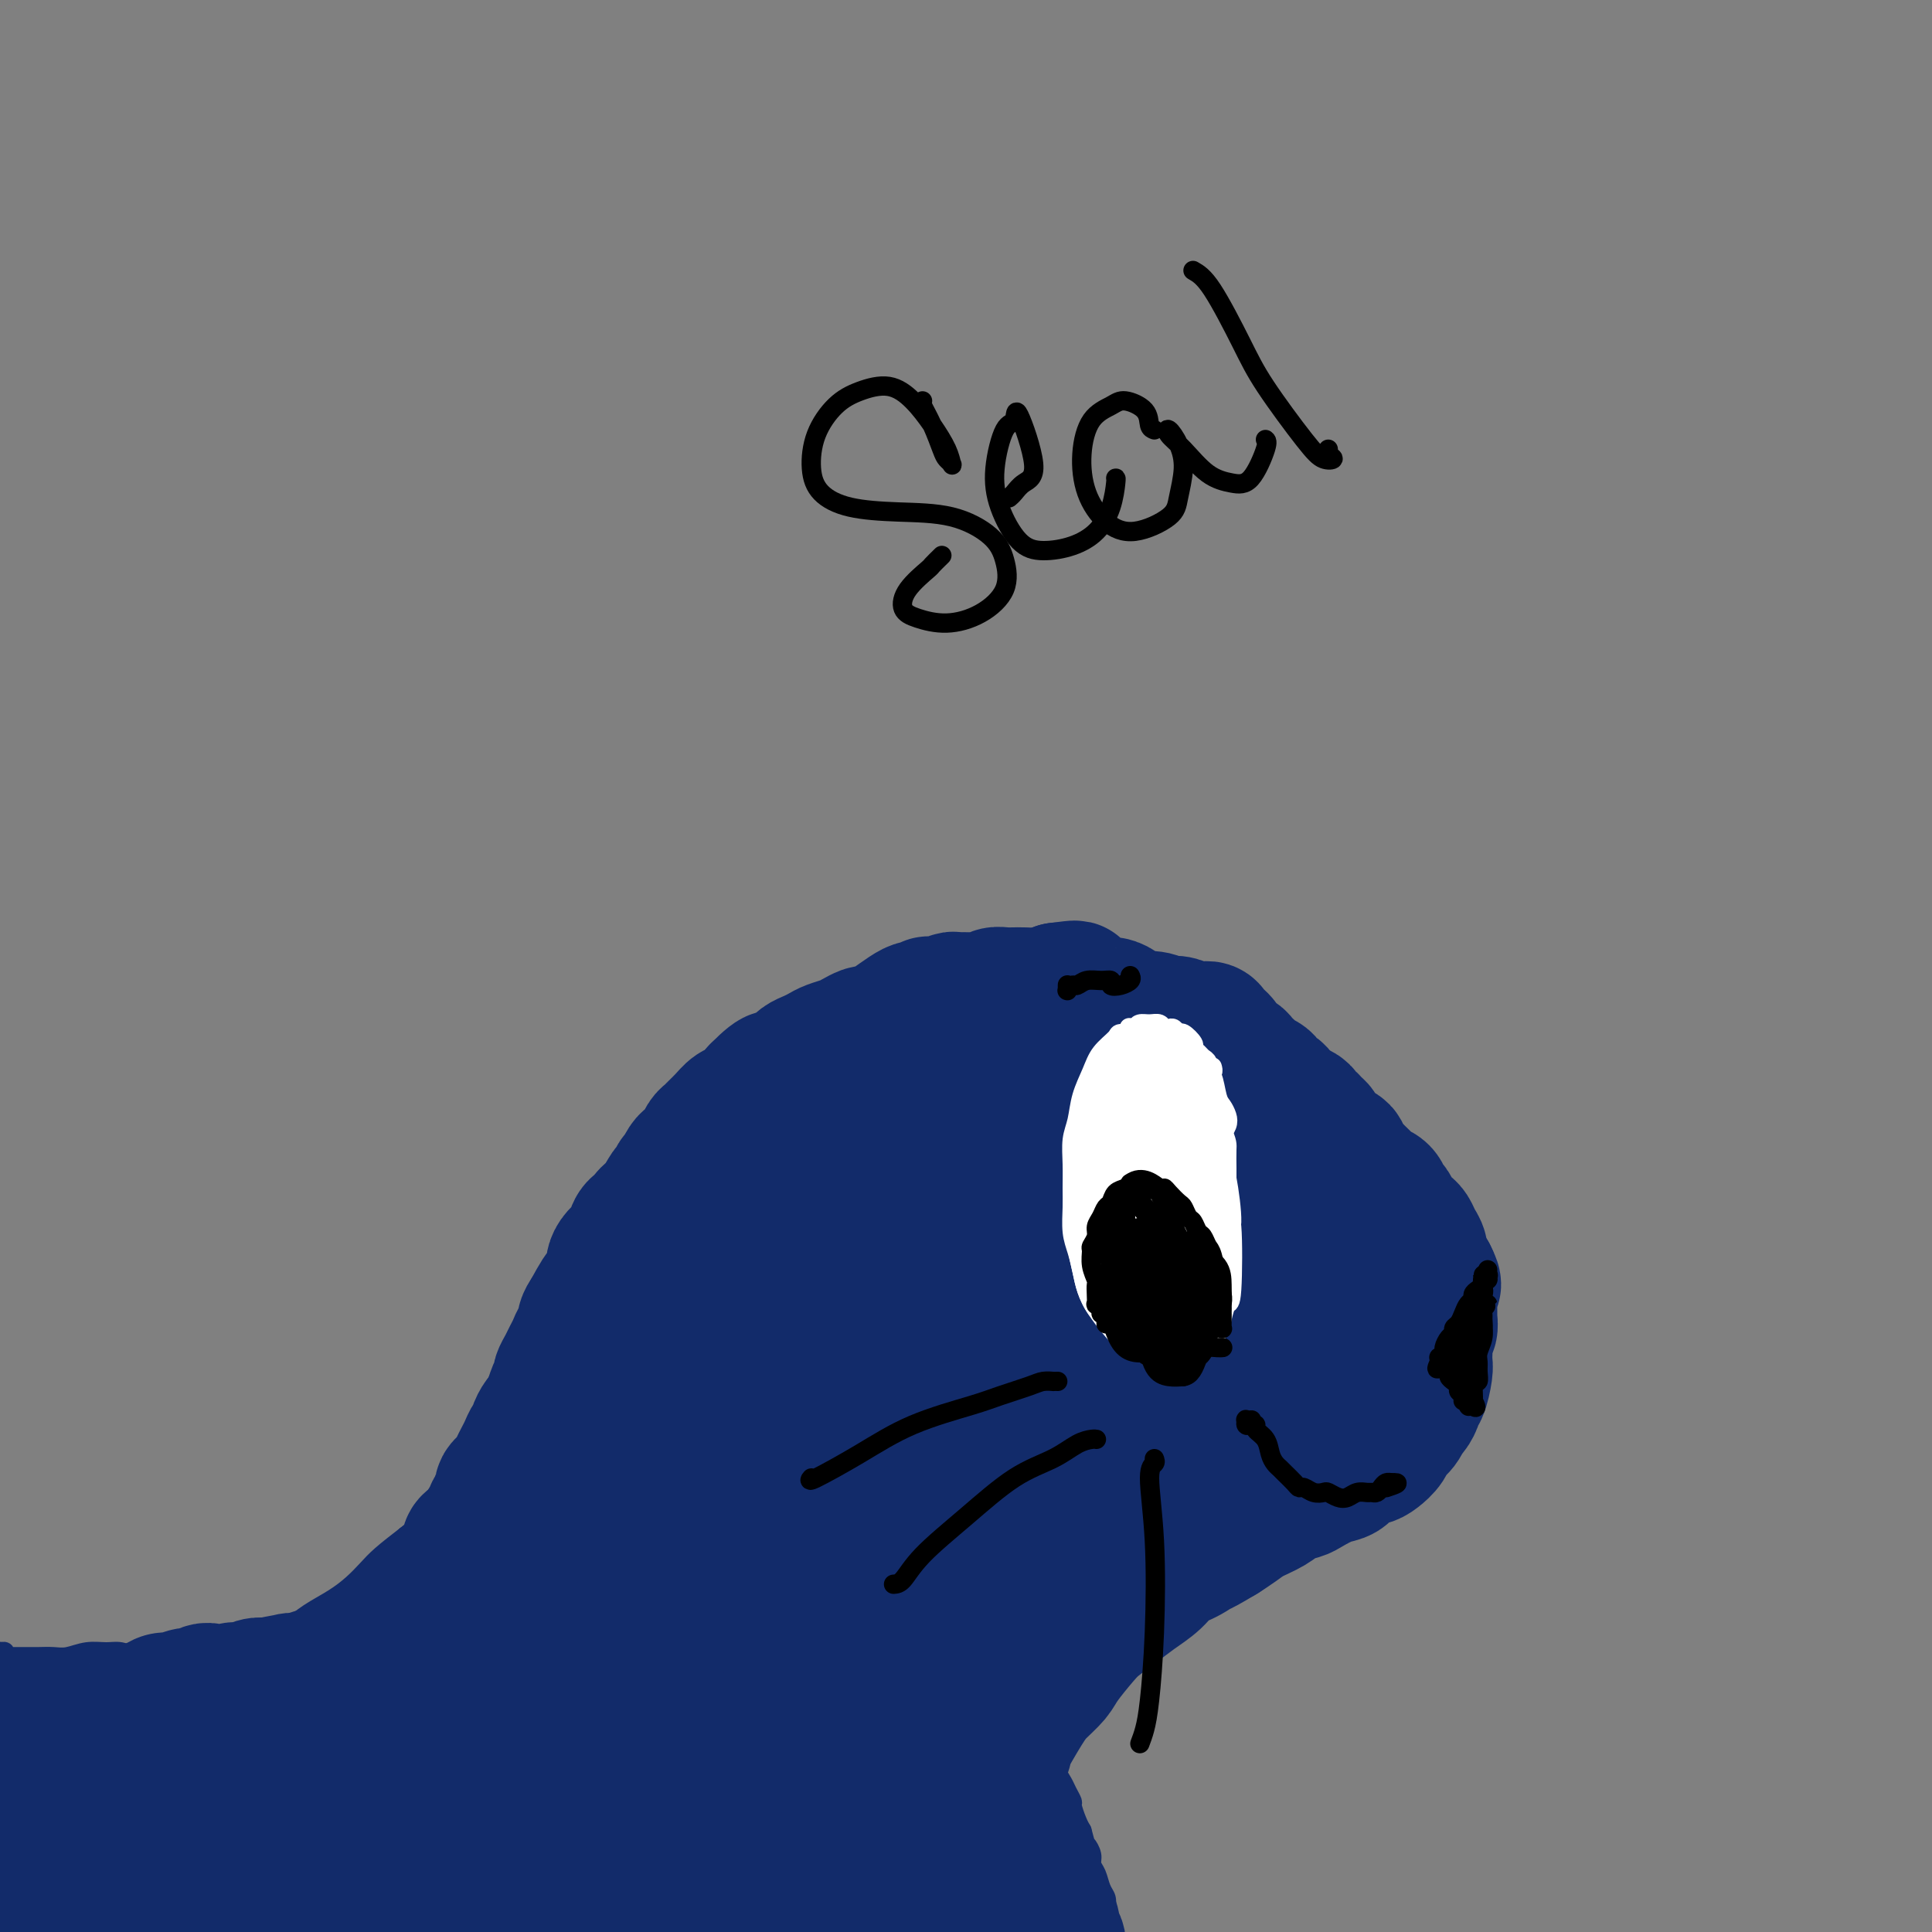 <svg viewBox='0 0 400 400' version='1.1' xmlns='http://www.w3.org/2000/svg' xmlns:xlink='http://www.w3.org/1999/xlink'><rect x="0" y="0" width="400" height="400" fill="#808080" stroke="none"/><g fill='none' stroke='#122B6A' stroke-width='4' stroke-linecap='round' stroke-linejoin='round'><path d='M0,344c-0.001,-0.414 -0.001,-0.829 0,-1c0.001,-0.171 0.004,-0.099 0,0c-0.004,0.099 -0.016,0.227 0,0c0.016,-0.227 0.061,-0.807 0,-1c-0.061,-0.193 -0.227,0.001 0,0c0.227,-0.001 0.849,-0.196 1,0c0.151,0.196 -0.168,0.785 0,1c0.168,0.215 0.822,0.058 1,0c0.178,-0.058 -0.119,-0.015 0,0c0.119,0.015 0.654,0.004 1,0c0.346,-0.004 0.504,-0.000 1,0c0.496,0.000 1.332,-0.004 2,0c0.668,0.004 1.169,0.015 2,0c0.831,-0.015 1.993,-0.058 3,0c1.007,0.058 1.860,0.215 3,0c1.140,-0.215 2.566,-0.803 4,-1c1.434,-0.197 2.876,-0.003 4,0c1.124,0.003 1.931,-0.185 3,0c1.069,0.185 2.400,0.744 4,1c1.600,0.256 3.468,0.209 5,0c1.532,-0.209 2.727,-0.580 4,-1c1.273,-0.420 2.622,-0.888 4,-1c1.378,-0.112 2.783,0.133 4,0c1.217,-0.133 2.247,-0.643 4,-1c1.753,-0.357 4.230,-0.560 6,-1c1.770,-0.440 2.834,-1.118 4,-2c1.166,-0.882 2.435,-1.968 4,-3c1.565,-1.032 3.425,-2.011 5,-3c1.575,-0.989 2.866,-1.987 4,-3c1.134,-1.013 2.113,-2.042 3,-3c0.887,-0.958 1.682,-1.845 3,-3c1.318,-1.155 3.159,-2.577 5,-4'/><path d='M84,318c5.038,-3.921 3.633,-3.222 4,-4c0.367,-0.778 2.506,-3.032 4,-5c1.494,-1.968 2.343,-3.651 3,-5c0.657,-1.349 1.122,-2.365 2,-4c0.878,-1.635 2.169,-3.890 3,-6c0.831,-2.110 1.203,-4.077 2,-6c0.797,-1.923 2.018,-3.802 3,-6c0.982,-2.198 1.726,-4.714 3,-7c1.274,-2.286 3.078,-4.342 4,-6c0.922,-1.658 0.963,-2.918 2,-5c1.037,-2.082 3.070,-4.986 5,-8c1.930,-3.014 3.757,-6.139 5,-8c1.243,-1.861 1.901,-2.457 3,-4c1.099,-1.543 2.637,-4.033 4,-6c1.363,-1.967 2.549,-3.412 4,-5c1.451,-1.588 3.166,-3.321 5,-5c1.834,-1.679 3.787,-3.306 6,-5c2.213,-1.694 4.686,-3.457 7,-5c2.314,-1.543 4.468,-2.868 6,-4c1.532,-1.132 2.442,-2.072 6,-4c3.558,-1.928 9.765,-4.845 12,-6c2.235,-1.155 0.497,-0.548 2,-1c1.503,-0.452 6.247,-1.963 9,-3c2.753,-1.037 3.515,-1.600 5,-2c1.485,-0.400 3.693,-0.637 6,-1c2.307,-0.363 4.713,-0.851 7,-1c2.287,-0.149 4.455,0.043 7,0c2.545,-0.043 5.466,-0.321 8,0c2.534,0.321 4.682,1.240 7,2c2.318,0.760 4.805,1.360 7,2c2.195,0.640 4.097,1.320 6,2'/><path d='M241,202c3.927,1.221 3.744,1.273 5,2c1.256,0.727 3.949,2.130 6,3c2.051,0.870 3.458,1.209 5,2c1.542,0.791 3.217,2.035 5,4c1.783,1.965 3.674,4.652 5,6c1.326,1.348 2.087,1.358 3,2c0.913,0.642 1.977,1.916 3,3c1.023,1.084 2.004,1.979 3,3c0.996,1.021 2.006,2.170 3,3c0.994,0.830 1.971,1.343 3,3c1.029,1.657 2.111,4.460 3,6c0.889,1.540 1.585,1.817 2,2c0.415,0.183 0.549,0.270 1,1c0.451,0.730 1.220,2.102 2,3c0.780,0.898 1.571,1.322 2,2c0.429,0.678 0.496,1.608 1,3c0.504,1.392 1.444,3.244 2,4c0.556,0.756 0.727,0.415 1,1c0.273,0.585 0.647,2.096 1,3c0.353,0.904 0.686,1.202 1,2c0.314,0.798 0.610,2.098 1,3c0.390,0.902 0.874,1.408 1,2c0.126,0.592 -0.106,1.272 0,2c0.106,0.728 0.550,1.504 1,2c0.450,0.496 0.905,0.710 1,1c0.095,0.290 -0.171,0.655 0,1c0.171,0.345 0.778,0.670 1,1c0.222,0.330 0.060,0.666 0,1c-0.060,0.334 -0.016,0.667 0,1c0.016,0.333 0.005,0.667 0,1c-0.005,0.333 -0.002,0.667 0,1'/><path d='M303,276c1.702,4.887 0.456,2.605 0,2c-0.456,-0.605 -0.122,0.468 0,1c0.122,0.532 0.033,0.523 0,1c-0.033,0.477 -0.008,1.441 0,2c0.008,0.559 -0.001,0.713 0,1c0.001,0.287 0.010,0.706 0,1c-0.010,0.294 -0.040,0.464 0,1c0.040,0.536 0.152,1.439 0,2c-0.152,0.561 -0.566,0.780 -1,1c-0.434,0.220 -0.889,0.439 -1,1c-0.111,0.561 0.121,1.463 0,2c-0.121,0.537 -0.596,0.710 -1,1c-0.404,0.290 -0.737,0.697 -1,1c-0.263,0.303 -0.456,0.501 -1,1c-0.544,0.499 -1.441,1.298 -2,2c-0.559,0.702 -0.781,1.305 -1,2c-0.219,0.695 -0.434,1.482 -1,2c-0.566,0.518 -1.483,0.768 -2,1c-0.517,0.232 -0.633,0.445 -1,1c-0.367,0.555 -0.985,1.454 -2,2c-1.015,0.546 -2.425,0.741 -3,1c-0.575,0.259 -0.313,0.581 -1,1c-0.687,0.419 -2.324,0.936 -3,1c-0.676,0.064 -0.393,-0.324 -1,0c-0.607,0.324 -2.106,1.359 -3,2c-0.894,0.641 -1.184,0.889 -2,1c-0.816,0.111 -2.158,0.085 -3,0c-0.842,-0.085 -1.184,-0.229 -2,0c-0.816,0.229 -2.104,0.831 -3,1c-0.896,0.169 -1.399,-0.095 -2,0c-0.601,0.095 -1.301,0.547 -2,1'/><path d='M264,312c-4.772,1.797 -1.701,0.289 -1,0c0.701,-0.289 -0.967,0.640 -2,1c-1.033,0.360 -1.432,0.152 -2,0c-0.568,-0.152 -1.307,-0.247 -2,0c-0.693,0.247 -1.341,0.836 -2,1c-0.659,0.164 -1.329,-0.096 -2,0c-0.671,0.096 -1.345,0.550 -2,1c-0.655,0.450 -1.293,0.898 -2,1c-0.707,0.102 -1.485,-0.143 -2,0c-0.515,0.143 -0.767,0.672 -1,1c-0.233,0.328 -0.448,0.455 -1,1c-0.552,0.545 -1.443,1.507 -2,2c-0.557,0.493 -0.782,0.517 -1,1c-0.218,0.483 -0.429,1.424 -1,2c-0.571,0.576 -1.501,0.787 -2,1c-0.499,0.213 -0.567,0.427 -1,1c-0.433,0.573 -1.230,1.505 -2,2c-0.770,0.495 -1.515,0.554 -2,1c-0.485,0.446 -0.712,1.280 -1,2c-0.288,0.720 -0.637,1.326 -1,2c-0.363,0.674 -0.741,1.417 -1,2c-0.259,0.583 -0.399,1.006 -1,2c-0.601,0.994 -1.664,2.560 -2,3c-0.336,0.440 0.054,-0.245 0,0c-0.054,0.245 -0.553,1.420 -1,2c-0.447,0.580 -0.841,0.564 -1,1c-0.159,0.436 -0.081,1.324 0,2c0.081,0.676 0.166,1.140 0,2c-0.166,0.860 -0.583,2.116 -1,3c-0.417,0.884 -0.833,1.395 -1,2c-0.167,0.605 -0.083,1.302 0,2'/><path d='M220,351c0.024,-0.030 0.048,-0.061 0,0c-0.048,0.061 -0.167,0.212 0,0c0.167,-0.212 0.622,-0.788 1,-1c0.378,-0.212 0.679,-0.061 1,0c0.321,0.061 0.660,0.030 1,0'/><path d='M224,345c-0.422,-0.031 -0.844,-0.062 -1,0c-0.156,0.062 -0.046,0.216 0,0c0.046,-0.216 0.026,-0.801 0,-1c-0.026,-0.199 -0.060,-0.012 0,0c0.060,0.012 0.212,-0.152 0,0c-0.212,0.152 -0.790,0.619 -1,1c-0.210,0.381 -0.052,0.676 0,1c0.052,0.324 -0.000,0.675 0,1c0.000,0.325 0.053,0.622 0,1c-0.053,0.378 -0.211,0.837 0,1c0.211,0.163 0.789,0.030 1,0c0.211,-0.030 0.053,0.044 0,0c-0.053,-0.044 -0.000,-0.205 0,0c0.000,0.205 -0.051,0.776 0,1c0.051,0.224 0.206,0.102 0,0c-0.206,-0.102 -0.772,-0.183 -1,0c-0.228,0.183 -0.116,0.629 0,1c0.116,0.371 0.237,0.665 0,1c-0.237,0.335 -0.833,0.709 -1,1c-0.167,0.291 0.094,0.500 0,1c-0.094,0.500 -0.543,1.293 -1,2c-0.457,0.707 -0.922,1.330 -1,2c-0.078,0.670 0.231,1.387 0,2c-0.231,0.613 -1.001,1.123 -1,2c0.001,0.877 0.775,2.123 1,3c0.225,0.877 -0.098,1.385 0,2c0.098,0.615 0.618,1.337 1,2c0.382,0.663 0.627,1.266 1,2c0.373,0.734 0.873,1.599 1,2c0.127,0.401 -0.120,0.339 0,1c0.120,0.661 0.606,2.046 1,3c0.394,0.954 0.697,1.477 1,2'/><path d='M224,379c0.936,3.524 0.775,2.835 1,3c0.225,0.165 0.835,1.185 1,2c0.165,0.815 -0.113,1.426 0,2c0.113,0.574 0.619,1.112 1,2c0.381,0.888 0.638,2.125 1,3c0.362,0.875 0.829,1.388 1,2c0.171,0.612 0.046,1.323 0,2c-0.046,0.677 -0.012,1.321 0,2c0.012,0.679 0.003,1.392 0,2c-0.003,0.608 -0.001,1.110 0,2c0.001,0.890 0.000,2.168 0,3c-0.000,0.832 0.000,1.217 0,2c-0.000,0.783 -0.001,1.964 0,3c0.001,1.036 0.004,1.929 0,3c-0.004,1.071 -0.015,2.321 0,4c0.015,1.679 0.057,3.787 0,5c-0.057,1.213 -0.212,1.532 0,2c0.212,0.468 0.790,1.084 1,2c0.210,0.916 0.053,2.132 0,3c-0.053,0.868 -0.000,1.388 0,2c0.000,0.612 -0.053,1.317 0,2c0.053,0.683 0.210,1.346 0,2c-0.210,0.654 -0.788,1.300 -1,2c-0.212,0.700 -0.057,1.456 0,2c0.057,0.544 0.015,0.877 0,1c-0.015,0.123 -0.004,0.035 0,0c0.004,-0.035 0.002,-0.018 0,0'/></g>
<g fill='none' stroke='#122B6A' stroke-width='28' stroke-linecap='round' stroke-linejoin='round'><path d='M171,276c0.222,-0.441 0.444,-0.882 0,-1c-0.444,-0.118 -1.555,0.087 -3,2c-1.445,1.913 -3.224,5.533 -5,9c-1.776,3.467 -3.551,6.781 -7,12c-3.449,5.219 -8.574,12.345 -13,18c-4.426,5.655 -8.152,9.841 -11,13c-2.848,3.159 -4.816,5.292 -7,8c-2.184,2.708 -4.583,5.990 -6,8c-1.417,2.010 -1.853,2.746 -2,3c-0.147,0.254 -0.006,0.025 0,0c0.006,-0.025 -0.122,0.154 1,-2c1.122,-2.154 3.496,-6.642 5,-10c1.504,-3.358 2.139,-5.587 4,-9c1.861,-3.413 4.947,-8.011 8,-13c3.053,-4.989 6.073,-10.369 9,-15c2.927,-4.631 5.762,-8.513 8,-12c2.238,-3.487 3.877,-6.579 5,-9c1.123,-2.421 1.728,-4.170 2,-5c0.272,-0.830 0.211,-0.739 -1,0c-1.211,0.739 -3.572,2.126 -6,5c-2.428,2.874 -4.924,7.234 -8,12c-3.076,4.766 -6.730,9.939 -10,15c-3.270,5.061 -6.154,10.010 -9,15c-2.846,4.990 -5.655,10.022 -8,14c-2.345,3.978 -4.226,6.903 -6,9c-1.774,2.097 -3.441,3.367 -4,4c-0.559,0.633 -0.009,0.631 0,0c0.009,-0.631 -0.523,-1.891 0,-4c0.523,-2.109 2.102,-5.068 4,-9c1.898,-3.932 4.114,-8.838 6,-13c1.886,-4.162 3.443,-7.581 5,-11'/><path d='M122,310c3.416,-7.751 4.456,-8.627 6,-11c1.544,-2.373 3.592,-6.242 5,-9c1.408,-2.758 2.175,-4.406 3,-6c0.825,-1.594 1.709,-3.136 2,-4c0.291,-0.864 -0.009,-1.050 0,-1c0.009,0.050 0.327,0.338 0,1c-0.327,0.662 -1.299,1.699 -2,3c-0.701,1.301 -1.132,2.865 -2,4c-0.868,1.135 -2.172,1.840 -3,3c-0.828,1.160 -1.181,2.775 -2,4c-0.819,1.225 -2.106,2.060 -3,3c-0.894,0.940 -1.395,1.984 -2,3c-0.605,1.016 -1.313,2.005 -2,3c-0.687,0.995 -1.353,1.995 -2,3c-0.647,1.005 -1.276,2.016 -2,3c-0.724,0.984 -1.543,1.942 -3,4c-1.457,2.058 -3.553,5.218 -5,7c-1.447,1.782 -2.245,2.188 -3,3c-0.755,0.812 -1.468,2.031 -2,3c-0.532,0.969 -0.884,1.687 -1,2c-0.116,0.313 0.002,0.221 0,0c-0.002,-0.221 -0.124,-0.571 0,-1c0.124,-0.429 0.496,-0.936 1,-2c0.504,-1.064 1.141,-2.683 2,-4c0.859,-1.317 1.942,-2.330 3,-4c1.058,-1.670 2.093,-3.997 3,-6c0.907,-2.003 1.686,-3.681 3,-6c1.314,-2.319 3.161,-5.278 4,-7c0.839,-1.722 0.668,-2.206 1,-3c0.332,-0.794 1.166,-1.897 2,-3'/><path d='M123,292c3.116,-5.544 1.907,-2.404 2,-2c0.093,0.404 1.489,-1.929 2,-3c0.511,-1.071 0.137,-0.879 0,-1c-0.137,-0.121 -0.037,-0.555 0,-1c0.037,-0.445 0.011,-0.901 0,-1c-0.011,-0.099 -0.006,0.158 0,0c0.006,-0.158 0.014,-0.730 0,-1c-0.014,-0.270 -0.049,-0.239 0,0c0.049,0.239 0.182,0.686 0,1c-0.182,0.314 -0.681,0.497 -1,1c-0.319,0.503 -0.460,1.327 -1,2c-0.540,0.673 -1.478,1.196 -2,2c-0.522,0.804 -0.626,1.888 -1,3c-0.374,1.112 -1.016,2.253 -2,3c-0.984,0.747 -2.309,1.101 -3,2c-0.691,0.899 -0.748,2.341 -1,3c-0.252,0.659 -0.697,0.533 -1,1c-0.303,0.467 -0.462,1.528 -1,2c-0.538,0.472 -1.454,0.357 -2,1c-0.546,0.643 -0.721,2.044 -1,3c-0.279,0.956 -0.661,1.468 -1,2c-0.339,0.532 -0.635,1.083 -1,2c-0.365,0.917 -0.798,2.199 -1,3c-0.202,0.801 -0.171,1.120 -1,2c-0.829,0.880 -2.516,2.323 -3,3c-0.484,0.677 0.235,0.590 0,1c-0.235,0.410 -1.424,1.316 -2,2c-0.576,0.684 -0.540,1.146 -1,2c-0.460,0.854 -1.417,2.101 -2,3c-0.583,0.899 -0.791,1.449 -1,2'/><path d='M98,329c-4.888,7.318 -2.608,3.111 -2,2c0.608,-1.111 -0.457,0.872 -1,2c-0.543,1.128 -0.565,1.400 -1,2c-0.435,0.600 -1.281,1.526 -2,2c-0.719,0.474 -1.309,0.494 -2,1c-0.691,0.506 -1.484,1.498 -2,2c-0.516,0.502 -0.757,0.516 -1,1c-0.243,0.484 -0.488,1.439 -1,2c-0.512,0.561 -1.292,0.727 -2,1c-0.708,0.273 -1.344,0.651 -2,1c-0.656,0.349 -1.331,0.667 -2,1c-0.669,0.333 -1.333,0.680 -2,1c-0.667,0.320 -1.336,0.611 -2,1c-0.664,0.389 -1.321,0.874 -2,1c-0.679,0.126 -1.379,-0.107 -2,0c-0.621,0.107 -1.163,0.553 -2,1c-0.837,0.447 -1.971,0.894 -3,1c-1.029,0.106 -1.955,-0.130 -3,0c-1.045,0.130 -2.208,0.626 -3,1c-0.792,0.374 -1.211,0.625 -2,1c-0.789,0.375 -1.948,0.874 -3,1c-1.052,0.126 -1.999,-0.121 -3,0c-1.001,0.121 -2.057,0.611 -3,1c-0.943,0.389 -1.774,0.678 -3,1c-1.226,0.322 -2.846,0.679 -4,1c-1.154,0.321 -1.841,0.608 -3,1c-1.159,0.392 -2.791,0.890 -4,1c-1.209,0.110 -1.994,-0.166 -3,0c-1.006,0.166 -2.232,0.776 -3,1c-0.768,0.224 -1.076,0.064 -2,0c-0.924,-0.064 -2.462,-0.032 -4,0'/><path d='M24,360c-8.096,1.703 -3.335,0.460 -2,0c1.335,-0.460 -0.755,-0.137 -2,0c-1.245,0.137 -1.647,0.088 -2,0c-0.353,-0.088 -0.659,-0.216 -1,0c-0.341,0.216 -0.718,0.776 -1,1c-0.282,0.224 -0.471,0.113 -1,0c-0.529,-0.113 -1.399,-0.226 -2,0c-0.601,0.226 -0.935,0.793 -1,1c-0.065,0.207 0.138,0.056 0,0c-0.138,-0.056 -0.618,-0.015 -1,0c-0.382,0.015 -0.666,0.005 -1,0c-0.334,-0.005 -0.718,-0.005 -1,0c-0.282,0.005 -0.461,0.015 -1,0c-0.539,-0.015 -1.437,-0.057 -2,0c-0.563,0.057 -0.791,0.211 -1,0c-0.209,-0.211 -0.400,-0.789 -1,-1c-0.600,-0.211 -1.611,-0.056 -2,0c-0.389,0.056 -0.157,0.012 0,0c0.157,-0.012 0.238,0.007 0,0c-0.238,-0.007 -0.796,-0.040 -1,0c-0.204,0.040 -0.055,0.154 0,0c0.055,-0.154 0.015,-0.577 0,-1c-0.015,-0.423 -0.004,-0.845 0,-1c0.004,-0.155 0.000,-0.042 0,0c-0.000,0.042 0.003,0.011 0,0c-0.003,-0.011 -0.012,-0.004 0,0c0.012,0.004 0.045,0.004 0,0c-0.045,-0.004 -0.167,-0.011 0,0c0.167,0.011 0.622,0.042 1,0c0.378,-0.042 0.679,-0.155 1,0c0.321,0.155 0.660,0.577 1,1'/><path d='M4,360c-2.899,0.045 -0.147,0.156 1,0c1.147,-0.156 0.690,-0.579 1,-1c0.310,-0.421 1.389,-0.841 2,-1c0.611,-0.159 0.754,-0.056 1,0c0.246,0.056 0.594,0.064 1,0c0.406,-0.064 0.868,-0.199 1,0c0.132,0.199 -0.068,0.733 0,1c0.068,0.267 0.405,0.268 1,0c0.595,-0.268 1.450,-0.804 2,-1c0.550,-0.196 0.795,-0.051 1,0c0.205,0.051 0.369,0.010 1,0c0.631,-0.010 1.730,0.013 2,0c0.270,-0.013 -0.289,-0.060 0,0c0.289,0.060 1.427,0.228 2,0c0.573,-0.228 0.580,-0.853 1,-1c0.420,-0.147 1.253,0.182 2,0c0.747,-0.182 1.408,-0.876 2,-1c0.592,-0.124 1.116,0.322 2,0c0.884,-0.322 2.127,-1.411 3,-2c0.873,-0.589 1.375,-0.678 2,-1c0.625,-0.322 1.374,-0.876 2,-1c0.626,-0.124 1.130,0.182 2,0c0.870,-0.182 2.105,-0.851 3,-1c0.895,-0.149 1.448,0.223 2,0c0.552,-0.223 1.103,-1.039 2,-1c0.897,0.039 2.141,0.935 3,1c0.859,0.065 1.332,-0.701 2,-1c0.668,-0.299 1.529,-0.132 2,0c0.471,0.132 0.550,0.228 1,0c0.450,-0.228 1.271,-0.779 2,-1c0.729,-0.221 1.364,-0.110 2,0'/><path d='M55,349c8.307,-1.718 3.573,-0.512 2,0c-1.573,0.512 0.015,0.329 1,0c0.985,-0.329 1.366,-0.805 2,-1c0.634,-0.195 1.521,-0.107 2,0c0.479,0.107 0.552,0.235 1,0c0.448,-0.235 1.272,-0.833 2,-1c0.728,-0.167 1.360,0.096 2,0c0.640,-0.096 1.287,-0.551 2,-1c0.713,-0.449 1.490,-0.894 2,-1c0.510,-0.106 0.752,0.125 1,0c0.248,-0.125 0.500,-0.607 1,-1c0.500,-0.393 1.247,-0.697 2,-1c0.753,-0.303 1.511,-0.606 2,-1c0.489,-0.394 0.708,-0.879 1,-1c0.292,-0.121 0.655,0.122 1,0c0.345,-0.122 0.670,-0.609 1,-1c0.330,-0.391 0.665,-0.686 1,-1c0.335,-0.314 0.670,-0.647 1,-1c0.330,-0.353 0.654,-0.728 1,-1c0.346,-0.272 0.712,-0.443 1,-1c0.288,-0.557 0.496,-1.501 1,-2c0.504,-0.499 1.303,-0.552 2,-1c0.697,-0.448 1.291,-1.289 2,-2c0.709,-0.711 1.534,-1.290 2,-2c0.466,-0.710 0.574,-1.551 1,-2c0.426,-0.449 1.171,-0.505 2,-1c0.829,-0.495 1.741,-1.428 2,-2c0.259,-0.572 -0.137,-0.782 0,-1c0.137,-0.218 0.806,-0.443 1,-1c0.194,-0.557 -0.087,-1.445 0,-2c0.087,-0.555 0.544,-0.778 1,-1'/><path d='M98,319c2.807,-3.289 1.326,-1.511 1,-1c-0.326,0.511 0.505,-0.244 1,-1c0.495,-0.756 0.653,-1.512 1,-2c0.347,-0.488 0.881,-0.708 1,-1c0.119,-0.292 -0.178,-0.656 0,-1c0.178,-0.344 0.832,-0.670 1,-1c0.168,-0.330 -0.148,-0.666 0,-1c0.148,-0.334 0.761,-0.666 1,-1c0.239,-0.334 0.106,-0.670 0,-1c-0.106,-0.330 -0.183,-0.655 0,-1c0.183,-0.345 0.626,-0.711 1,-1c0.374,-0.289 0.677,-0.501 1,-1c0.323,-0.499 0.665,-1.286 1,-2c0.335,-0.714 0.663,-1.356 1,-2c0.337,-0.644 0.682,-1.290 1,-2c0.318,-0.710 0.610,-1.485 1,-2c0.390,-0.515 0.878,-0.770 1,-1c0.122,-0.230 -0.122,-0.435 0,-1c0.122,-0.565 0.611,-1.489 1,-2c0.389,-0.511 0.678,-0.608 1,-1c0.322,-0.392 0.678,-1.078 1,-2c0.322,-0.922 0.611,-2.081 1,-3c0.389,-0.919 0.878,-1.597 1,-2c0.122,-0.403 -0.122,-0.532 0,-1c0.122,-0.468 0.611,-1.276 1,-2c0.389,-0.724 0.678,-1.363 1,-2c0.322,-0.637 0.677,-1.273 1,-2c0.323,-0.727 0.612,-1.545 1,-2c0.388,-0.455 0.874,-0.545 1,-1c0.126,-0.455 -0.107,-1.273 0,-2c0.107,-0.727 0.553,-1.364 1,-2'/><path d='M122,272c4.117,-7.628 2.409,-3.199 2,-2c-0.409,1.199 0.481,-0.834 1,-2c0.519,-1.166 0.668,-1.467 1,-2c0.332,-0.533 0.849,-1.297 1,-2c0.151,-0.703 -0.063,-1.344 0,-2c0.063,-0.656 0.403,-1.328 1,-2c0.597,-0.672 1.451,-1.345 2,-2c0.549,-0.655 0.794,-1.290 1,-2c0.206,-0.710 0.374,-1.493 1,-2c0.626,-0.507 1.712,-0.739 2,-1c0.288,-0.261 -0.220,-0.553 0,-1c0.220,-0.447 1.170,-1.051 2,-2c0.830,-0.949 1.542,-2.243 2,-3c0.458,-0.757 0.663,-0.978 1,-1c0.337,-0.022 0.808,0.154 1,0c0.192,-0.154 0.107,-0.636 0,-1c-0.107,-0.364 -0.236,-0.608 0,-1c0.236,-0.392 0.837,-0.931 1,-1c0.163,-0.069 -0.111,0.333 0,0c0.111,-0.333 0.607,-1.402 1,-2c0.393,-0.598 0.683,-0.724 1,-1c0.317,-0.276 0.662,-0.703 1,-1c0.338,-0.297 0.671,-0.463 1,-1c0.329,-0.537 0.655,-1.443 1,-2c0.345,-0.557 0.711,-0.764 1,-1c0.289,-0.236 0.503,-0.503 1,-1c0.497,-0.497 1.278,-1.226 2,-2c0.722,-0.774 1.387,-1.593 2,-2c0.613,-0.407 1.175,-0.402 2,-1c0.825,-0.598 1.912,-1.799 3,-3'/><path d='M157,226c4.617,-4.692 3.660,-2.423 4,-2c0.340,0.423 1.977,-1.000 3,-2c1.023,-1.000 1.433,-1.577 2,-2c0.567,-0.423 1.292,-0.690 2,-1c0.708,-0.310 1.398,-0.661 2,-1c0.602,-0.339 1.116,-0.665 2,-1c0.884,-0.335 2.137,-0.678 3,-1c0.863,-0.322 1.334,-0.624 2,-1c0.666,-0.376 1.526,-0.828 2,-1c0.474,-0.172 0.561,-0.064 1,0c0.439,0.064 1.230,0.083 3,-1c1.770,-1.083 4.518,-3.270 6,-4c1.482,-0.730 1.696,-0.003 2,0c0.304,0.003 0.697,-0.717 1,-1c0.303,-0.283 0.515,-0.128 1,0c0.485,0.128 1.243,0.231 2,0c0.757,-0.231 1.511,-0.794 2,-1c0.489,-0.206 0.711,-0.056 1,0c0.289,0.056 0.645,0.016 1,0c0.355,-0.016 0.710,-0.008 1,0c0.290,0.008 0.515,0.016 1,0c0.485,-0.016 1.229,-0.057 2,0c0.771,0.057 1.568,0.211 2,0c0.432,-0.211 0.498,-0.789 1,-1c0.502,-0.211 1.439,-0.056 2,0c0.561,0.056 0.744,0.012 1,0c0.256,-0.012 0.584,0.007 1,0c0.416,-0.007 0.920,-0.040 2,0c1.080,0.040 2.737,0.154 4,0c1.263,-0.154 2.131,-0.577 3,-1'/><path d='M219,205c5.272,-0.684 3.453,-0.395 3,0c-0.453,0.395 0.459,0.894 1,1c0.541,0.106 0.711,-0.183 1,0c0.289,0.183 0.697,0.836 1,1c0.303,0.164 0.501,-0.162 1,0c0.499,0.162 1.299,0.813 2,1c0.701,0.187 1.301,-0.090 2,0c0.699,0.090 1.495,0.546 2,1c0.505,0.454 0.719,0.905 1,1c0.281,0.095 0.628,-0.167 1,0c0.372,0.167 0.767,0.763 1,1c0.233,0.237 0.302,0.115 1,0c0.698,-0.115 2.024,-0.223 3,0c0.976,0.223 1.603,0.777 2,1c0.397,0.223 0.563,0.115 1,0c0.437,-0.115 1.143,-0.235 2,0c0.857,0.235 1.864,0.826 3,1c1.136,0.174 2.402,-0.070 3,0c0.598,0.070 0.527,0.452 1,1c0.473,0.548 1.489,1.260 2,2c0.511,0.740 0.519,1.508 1,2c0.481,0.492 1.437,0.710 2,1c0.563,0.290 0.732,0.654 1,1c0.268,0.346 0.635,0.675 1,1c0.365,0.325 0.728,0.647 1,1c0.272,0.353 0.454,0.738 1,1c0.546,0.262 1.456,0.400 2,1c0.544,0.600 0.723,1.662 1,2c0.277,0.338 0.650,-0.046 1,0c0.350,0.046 0.675,0.523 1,1'/><path d='M265,227c2.273,2.327 0.454,1.145 0,1c-0.454,-0.145 0.457,0.749 1,1c0.543,0.251 0.719,-0.139 1,0c0.281,0.139 0.667,0.807 1,1c0.333,0.193 0.614,-0.089 1,0c0.386,0.089 0.877,0.548 1,1c0.123,0.452 -0.124,0.897 0,1c0.124,0.103 0.618,-0.137 1,0c0.382,0.137 0.652,0.652 1,1c0.348,0.348 0.776,0.531 1,1c0.224,0.469 0.245,1.225 1,2c0.755,0.775 2.243,1.569 3,2c0.757,0.431 0.784,0.500 1,1c0.216,0.500 0.620,1.429 1,2c0.380,0.571 0.735,0.782 1,1c0.265,0.218 0.438,0.444 1,1c0.562,0.556 1.513,1.443 2,2c0.487,0.557 0.512,0.783 1,1c0.488,0.217 1.440,0.425 2,1c0.560,0.575 0.727,1.516 1,2c0.273,0.484 0.650,0.510 1,1c0.350,0.490 0.671,1.444 1,2c0.329,0.556 0.667,0.715 1,1c0.333,0.285 0.663,0.695 1,1c0.337,0.305 0.682,0.505 1,1c0.318,0.495 0.610,1.285 1,2c0.390,0.715 0.878,1.357 1,2c0.122,0.643 -0.121,1.289 0,2c0.121,0.711 0.606,1.489 1,2c0.394,0.511 0.697,0.756 1,1'/><path d='M296,264c1.547,2.986 0.414,1.951 0,2c-0.414,0.049 -0.110,1.183 0,2c0.110,0.817 0.026,1.317 0,2c-0.026,0.683 0.007,1.548 0,2c-0.007,0.452 -0.054,0.491 0,1c0.054,0.509 0.211,1.488 0,2c-0.211,0.512 -0.788,0.558 -1,1c-0.212,0.442 -0.060,1.281 0,2c0.060,0.719 0.026,1.316 0,2c-0.026,0.684 -0.045,1.453 0,2c0.045,0.547 0.153,0.871 0,2c-0.153,1.129 -0.566,3.061 -1,4c-0.434,0.939 -0.889,0.884 -1,1c-0.111,0.116 0.121,0.401 0,1c-0.121,0.599 -0.595,1.511 -1,2c-0.405,0.489 -0.742,0.554 -1,1c-0.258,0.446 -0.438,1.271 -1,2c-0.562,0.729 -1.505,1.360 -2,2c-0.495,0.640 -0.541,1.289 -1,2c-0.459,0.711 -1.332,1.485 -2,2c-0.668,0.515 -1.131,0.772 -2,1c-0.869,0.228 -2.143,0.429 -3,1c-0.857,0.571 -1.297,1.514 -2,2c-0.703,0.486 -1.671,0.514 -3,1c-1.329,0.486 -3.020,1.428 -4,2c-0.980,0.572 -1.248,0.772 -2,1c-0.752,0.228 -1.986,0.484 -3,1c-1.014,0.516 -1.808,1.293 -3,2c-1.192,0.707 -2.782,1.344 -4,2c-1.218,0.656 -2.062,1.330 -3,2c-0.938,0.670 -1.969,1.335 -3,2'/><path d='M253,318c-6.504,3.912 -4.262,2.192 -4,2c0.262,-0.192 -1.454,1.145 -3,2c-1.546,0.855 -2.921,1.230 -4,2c-1.079,0.770 -1.862,1.936 -3,3c-1.138,1.064 -2.630,2.025 -4,3c-1.370,0.975 -2.617,1.965 -4,3c-1.383,1.035 -2.902,2.115 -4,3c-1.098,0.885 -1.776,1.576 -3,3c-1.224,1.424 -2.995,3.581 -4,5c-1.005,1.419 -1.245,2.101 -2,3c-0.755,0.899 -2.024,2.015 -3,3c-0.976,0.985 -1.659,1.838 -3,4c-1.341,2.162 -3.340,5.632 -4,7c-0.660,1.368 0.018,0.633 0,1c-0.018,0.367 -0.734,1.835 -1,3c-0.266,1.165 -0.082,2.026 0,3c0.082,0.974 0.063,2.059 0,3c-0.063,0.941 -0.171,1.736 0,3c0.171,1.264 0.622,2.995 1,4c0.378,1.005 0.682,1.284 1,2c0.318,0.716 0.648,1.868 1,3c0.352,1.132 0.724,2.244 1,3c0.276,0.756 0.455,1.156 1,2c0.545,0.844 1.457,2.132 2,3c0.543,0.868 0.719,1.317 1,2c0.281,0.683 0.667,1.601 1,2c0.333,0.399 0.611,0.278 1,1c0.389,0.722 0.888,2.286 1,3c0.112,0.714 -0.162,0.577 0,1c0.162,0.423 0.761,1.407 1,2c0.239,0.593 0.120,0.797 0,1'/><path d='M219,403c1.701,4.228 0.455,2.299 0,2c-0.455,-0.299 -0.118,1.034 0,2c0.118,0.966 0.018,1.566 0,2c-0.018,0.434 0.048,0.701 0,1c-0.048,0.299 -0.209,0.631 0,1c0.209,0.369 0.789,0.775 1,1c0.211,0.225 0.053,0.268 0,0c-0.053,-0.268 -0.000,-0.847 0,-1c0.000,-0.153 -0.051,0.118 0,0c0.051,-0.118 0.206,-0.627 0,-1c-0.206,-0.373 -0.772,-0.609 -1,-1c-0.228,-0.391 -0.116,-0.935 0,-1c0.116,-0.065 0.238,0.349 0,0c-0.238,-0.349 -0.836,-1.459 -1,-2c-0.164,-0.541 0.107,-0.511 0,-1c-0.107,-0.489 -0.592,-1.498 -1,-2c-0.408,-0.502 -0.739,-0.498 -1,-1c-0.261,-0.502 -0.451,-1.511 -1,-2c-0.549,-0.489 -1.457,-0.458 -2,-1c-0.543,-0.542 -0.721,-1.657 -1,-2c-0.279,-0.343 -0.658,0.086 -1,0c-0.342,-0.086 -0.648,-0.688 -1,-1c-0.352,-0.312 -0.752,-0.334 -1,-1c-0.248,-0.666 -0.346,-1.974 -1,-3c-0.654,-1.026 -1.866,-1.768 -3,-3c-1.134,-1.232 -2.191,-2.953 -3,-5c-0.809,-2.047 -1.372,-4.419 -2,-7c-0.628,-2.581 -1.323,-5.372 -2,-8c-0.677,-2.628 -1.336,-5.092 -2,-8c-0.664,-2.908 -1.333,-6.259 -2,-9c-0.667,-2.741 -1.334,-4.870 -2,-7'/><path d='M196,290c0.197,-0.060 0.395,-0.119 0,0c-0.395,0.119 -1.382,0.418 -2,1c-0.618,0.582 -0.869,1.449 -2,3c-1.131,1.551 -3.144,3.788 -5,7c-1.856,3.212 -3.556,7.399 -6,12c-2.444,4.601 -5.631,9.616 -8,14c-2.369,4.384 -3.920,8.139 -5,11c-1.080,2.861 -1.688,4.830 -2,6c-0.312,1.170 -0.327,1.543 0,1c0.327,-0.543 0.997,-2.002 2,-4c1.003,-1.998 2.340,-4.535 4,-8c1.660,-3.465 3.645,-7.859 6,-12c2.355,-4.141 5.081,-8.028 8,-12c2.919,-3.972 6.031,-8.029 9,-12c2.969,-3.971 5.796,-7.858 8,-11c2.204,-3.142 3.787,-5.540 5,-7c1.213,-1.460 2.057,-1.981 2,-2c-0.057,-0.019 -1.014,0.465 -3,3c-1.986,2.535 -5.001,7.122 -9,13c-3.999,5.878 -8.983,13.048 -14,21c-5.017,7.952 -10.067,16.684 -15,25c-4.933,8.316 -9.750,16.214 -13,22c-3.250,5.786 -4.934,9.461 -6,12c-1.066,2.539 -1.516,3.942 -1,4c0.516,0.058 1.997,-1.229 4,-3c2.003,-1.771 4.526,-4.025 8,-8c3.474,-3.975 7.898,-9.669 13,-16c5.102,-6.331 10.881,-13.299 16,-20c5.119,-6.701 9.578,-13.136 14,-19c4.422,-5.864 8.806,-11.156 12,-16c3.194,-4.844 5.198,-9.241 7,-12c1.802,-2.759 3.401,-3.879 5,-5'/><path d='M228,278c6.211,-8.332 2.737,-3.161 1,0c-1.737,3.161 -1.738,4.312 -4,8c-2.262,3.688 -6.784,9.912 -12,17c-5.216,7.088 -11.126,15.039 -17,23c-5.874,7.961 -11.713,15.932 -17,24c-5.287,8.068 -10.021,16.234 -14,22c-3.979,5.766 -7.204,9.134 -9,12c-1.796,2.866 -2.164,5.231 -2,6c0.164,0.769 0.859,-0.058 2,-2c1.141,-1.942 2.728,-5.000 6,-10c3.272,-5.000 8.231,-11.943 10,-15c1.769,-3.057 0.349,-2.228 8,-13c7.651,-10.772 24.373,-33.144 31,-42c6.627,-8.856 3.160,-4.195 3,-4c-0.160,0.195 2.986,-4.078 4,-6c1.014,-1.922 -0.103,-1.495 -1,-1c-0.897,0.495 -1.574,1.058 -4,4c-2.426,2.942 -6.600,8.262 -11,15c-4.400,6.738 -9.025,14.894 -14,23c-4.975,8.106 -10.298,16.162 -15,24c-4.702,7.838 -8.781,15.459 -12,22c-3.219,6.541 -5.579,12.002 -7,15c-1.421,2.998 -1.904,3.532 -2,4c-0.096,0.468 0.195,0.869 1,0c0.805,-0.869 2.124,-3.008 4,-6c1.876,-2.992 4.309,-6.838 7,-11c2.691,-4.162 5.639,-8.641 8,-12c2.361,-3.359 4.136,-5.597 6,-8c1.864,-2.403 3.818,-4.972 5,-7c1.182,-2.028 1.591,-3.514 2,-5'/><path d='M185,355c5.382,-8.322 2.337,-4.629 1,-4c-1.337,0.629 -0.968,-1.808 -1,-3c-0.032,-1.192 -0.467,-1.140 -1,-1c-0.533,0.140 -1.165,0.367 -2,2c-0.835,1.633 -1.873,4.673 -3,9c-1.127,4.327 -2.342,9.942 -3,16c-0.658,6.058 -0.760,12.560 -1,18c-0.240,5.440 -0.617,9.820 -1,14c-0.383,4.180 -0.773,8.161 -1,11c-0.227,2.839 -0.290,4.535 0,5c0.290,0.465 0.933,-0.303 1,0c0.067,0.303 -0.444,1.676 1,-2c1.444,-3.676 4.842,-12.401 7,-18c2.158,-5.599 3.077,-8.072 4,-11c0.923,-2.928 1.852,-6.310 3,-9c1.148,-2.690 2.517,-4.687 3,-6c0.483,-1.313 0.080,-1.943 0,-2c-0.080,-0.057 0.165,0.458 0,2c-0.165,1.542 -0.738,4.112 -1,8c-0.262,3.888 -0.214,9.096 0,13c0.214,3.904 0.593,6.506 1,9c0.407,2.494 0.843,4.881 1,6c0.157,1.119 0.035,0.970 0,1c-0.035,0.030 0.018,0.241 0,0c-0.018,-0.241 -0.105,-0.933 0,-2c0.105,-1.067 0.404,-2.510 1,-4c0.596,-1.490 1.490,-3.028 2,-4c0.510,-0.972 0.637,-1.377 1,-2c0.363,-0.623 0.961,-1.464 1,-2c0.039,-0.536 -0.480,-0.768 -1,-1'/><path d='M197,398c-0.164,-2.591 -2.573,-2.067 -5,-2c-2.427,0.067 -4.870,-0.322 -8,-1c-3.130,-0.678 -6.947,-1.643 -11,-2c-4.053,-0.357 -8.343,-0.105 -13,0c-4.657,0.105 -9.681,0.062 -15,0c-5.319,-0.062 -10.935,-0.145 -17,0c-6.065,0.145 -12.581,0.518 -18,1c-5.419,0.482 -9.741,1.073 -22,2c-12.259,0.927 -32.453,2.188 -41,3c-8.547,0.812 -5.445,1.173 -4,1c1.445,-0.173 1.235,-0.881 -4,0c-5.235,0.881 -15.494,3.350 -21,5c-5.506,1.650 -6.260,2.481 -10,4c-3.740,1.519 -10.467,3.724 -14,5c-3.533,1.276 -3.872,1.621 -5,2c-1.128,0.379 -3.046,0.790 -3,1c0.046,0.210 2.057,0.218 4,0c1.943,-0.218 3.818,-0.663 7,-1c3.182,-0.337 7.669,-0.565 15,-1c7.331,-0.435 17.504,-1.075 27,-2c9.496,-0.925 18.315,-2.133 25,-3c6.685,-0.867 11.234,-1.392 20,-3c8.766,-1.608 21.747,-4.298 29,-6c7.253,-1.702 8.778,-2.416 14,-3c5.222,-0.584 14.142,-1.037 19,-1c4.858,0.037 5.654,0.564 7,1c1.346,0.436 3.242,0.780 4,1c0.758,0.220 0.378,0.317 0,0c-0.378,-0.317 -0.756,-1.047 -2,-2c-1.244,-0.953 -3.356,-2.129 -7,-4c-3.644,-1.871 -8.822,-4.435 -14,-7'/><path d='M134,386c-6.472,-2.756 -11.153,-3.147 -17,-4c-5.847,-0.853 -12.862,-2.168 -20,-2c-7.138,0.168 -14.401,1.820 -22,3c-7.599,1.180 -15.535,1.889 -23,3c-7.465,1.111 -14.460,2.625 -21,4c-6.540,1.375 -12.626,2.610 -18,4c-5.374,1.390 -10.037,2.935 -14,4c-3.963,1.065 -7.227,1.650 -9,2c-1.773,0.350 -2.054,0.465 -1,0c1.054,-0.465 3.443,-1.509 5,-2c1.557,-0.491 2.282,-0.427 11,-4c8.718,-3.573 25.429,-10.781 32,-14c6.571,-3.219 3.002,-2.450 3,-3c-0.002,-0.550 3.564,-2.420 5,-4c1.436,-1.580 0.741,-2.869 0,-4c-0.741,-1.131 -1.528,-2.104 -3,-3c-1.472,-0.896 -3.627,-1.716 -6,-2c-2.373,-0.284 -4.963,-0.032 -8,1c-3.037,1.032 -6.522,2.846 -10,5c-3.478,2.154 -6.948,4.649 -10,7c-3.052,2.351 -5.685,4.559 -8,7c-2.315,2.441 -4.314,5.116 -6,7c-1.686,1.884 -3.061,2.975 -4,4c-0.939,1.025 -1.442,1.982 -1,2c0.442,0.018 1.829,-0.903 4,-2c2.171,-1.097 5.126,-2.371 9,-4c3.874,-1.629 8.667,-3.612 14,-6c5.333,-2.388 11.205,-5.181 17,-8c5.795,-2.819 11.513,-5.662 17,-9c5.487,-3.338 10.744,-7.169 16,-11'/><path d='M66,357c8.186,-5.327 12.149,-8.646 15,-11c2.851,-2.354 4.588,-3.744 6,-5c1.412,-1.256 2.499,-2.378 3,-3c0.501,-0.622 0.416,-0.743 0,-1c-0.416,-0.257 -1.163,-0.648 -3,0c-1.837,0.648 -4.765,2.337 -9,5c-4.235,2.663 -9.777,6.300 -14,9c-4.223,2.700 -7.126,4.465 -13,8c-5.874,3.535 -14.719,8.842 -20,13c-5.281,4.158 -6.998,7.168 -10,10c-3.002,2.832 -7.290,5.487 -2,7c5.290,1.513 20.159,1.885 32,-2c11.841,-3.885 20.653,-12.028 29,-19c8.347,-6.972 16.230,-12.774 24,-19c7.770,-6.226 15.428,-12.877 22,-19c6.572,-6.123 12.059,-11.719 17,-17c4.941,-5.281 9.336,-10.247 12,-14c2.664,-3.753 3.596,-6.293 4,-8c0.404,-1.707 0.280,-2.581 0,-3c-0.280,-0.419 -0.716,-0.382 -1,0c-0.284,0.382 -0.418,1.107 -3,7c-2.582,5.893 -7.614,16.952 -11,25c-3.386,8.048 -5.127,13.085 -8,20c-2.873,6.915 -6.878,15.707 -10,22c-3.122,6.293 -5.361,10.087 -7,13c-1.639,2.913 -2.676,4.946 -3,6c-0.324,1.054 0.067,1.130 1,1c0.933,-0.130 2.410,-0.466 6,-4c3.590,-3.534 9.295,-10.267 15,-17'/><path d='M138,361c4.252,-3.998 3.881,-3.994 9,-10c5.119,-6.006 15.727,-18.022 23,-26c7.273,-7.978 11.212,-11.919 16,-17c4.788,-5.081 10.424,-11.301 14,-15c3.576,-3.699 5.091,-4.876 6,-6c0.909,-1.124 1.213,-2.193 0,-1c-1.213,1.193 -3.943,4.649 -6,7c-2.057,2.351 -3.442,3.599 -8,10c-4.558,6.401 -12.288,17.957 -17,25c-4.712,7.043 -6.404,9.575 -10,15c-3.596,5.425 -9.094,13.743 -14,21c-4.906,7.257 -9.220,13.453 -14,20c-4.780,6.547 -10.027,13.446 -14,14c-3.973,0.554 -6.673,-5.236 -8,-7c-1.327,-1.764 -1.282,0.497 1,-4c2.282,-4.497 6.800,-15.751 11,-25c4.200,-9.249 8.083,-16.494 13,-25c4.917,-8.506 10.870,-18.273 15,-25c4.130,-6.727 6.439,-10.412 11,-18c4.561,-7.588 11.373,-19.078 16,-27c4.627,-7.922 7.067,-12.277 9,-16c1.933,-3.723 3.357,-6.816 5,-10c1.643,-3.184 3.504,-6.460 2,-8c-1.504,-1.540 -6.373,-1.344 -10,0c-3.627,1.344 -6.010,3.835 -11,8c-4.990,4.165 -12.585,10.003 -19,16c-6.415,5.997 -11.650,12.153 -17,19c-5.350,6.847 -10.814,14.385 -15,22c-4.186,7.615 -7.093,15.308 -10,23'/><path d='M116,321c-2.691,7.216 -4.418,13.757 -5,19c-0.582,5.243 -0.018,9.189 1,12c1.018,2.811 2.488,4.488 5,4c2.512,-0.488 6.064,-3.141 10,-7c3.936,-3.859 8.256,-8.924 13,-15c4.744,-6.076 9.913,-13.162 15,-21c5.087,-7.838 10.093,-16.430 15,-25c4.907,-8.570 9.715,-17.120 14,-25c4.285,-7.880 8.048,-15.090 11,-21c2.952,-5.910 5.093,-10.522 6,-14c0.907,-3.478 0.581,-5.823 0,-7c-0.581,-1.177 -1.415,-1.184 -4,0c-2.585,1.184 -6.921,3.561 -12,8c-5.079,4.439 -10.901,10.939 -17,18c-6.099,7.061 -12.475,14.682 -19,23c-6.525,8.318 -13.198,17.332 -19,28c-5.802,10.668 -10.734,22.990 -16,30c-5.266,7.010 -10.867,8.707 -6,14c4.867,5.293 20.203,14.180 28,15c7.797,0.820 8.055,-6.429 12,-13c3.945,-6.571 11.576,-12.465 18,-19c6.424,-6.535 11.640,-13.710 17,-21c5.360,-7.290 10.864,-14.695 16,-22c5.136,-7.305 9.902,-14.509 14,-21c4.098,-6.491 7.526,-12.270 10,-17c2.474,-4.730 3.993,-8.412 5,-11c1.007,-2.588 1.502,-4.081 1,-5c-0.502,-0.919 -2.001,-1.262 -5,0c-2.999,1.262 -7.500,4.131 -12,7'/><path d='M212,235c-5.604,3.490 -11.113,8.714 -17,15c-5.887,6.286 -12.150,13.635 -17,21c-4.850,7.365 -8.285,14.745 -11,22c-2.715,7.255 -4.710,14.385 -5,20c-0.290,5.615 1.126,9.717 3,12c1.874,2.283 4.207,2.748 7,2c2.793,-0.748 6.045,-2.708 10,-6c3.955,-3.292 8.613,-7.916 13,-14c4.387,-6.084 8.503,-13.630 12,-19c3.497,-5.370 6.375,-8.565 12,-22c5.625,-13.435 13.998,-37.110 17,-46c3.002,-8.890 0.633,-2.996 -1,-1c-1.633,1.996 -2.530,0.093 -5,0c-2.470,-0.093 -6.512,1.623 -11,5c-4.488,3.377 -9.420,8.414 -14,14c-4.580,5.586 -8.807,11.721 -13,19c-4.193,7.279 -8.353,15.702 -11,24c-2.647,8.298 -3.780,16.472 -4,23c-0.220,6.528 0.473,11.412 2,15c1.527,3.588 3.888,5.881 7,7c3.112,1.119 6.974,1.065 11,0c4.026,-1.065 8.215,-3.141 13,-6c4.785,-2.859 10.165,-6.501 15,-11c4.835,-4.499 9.123,-9.857 13,-15c3.877,-5.143 7.342,-10.072 10,-15c2.658,-4.928 4.508,-9.854 6,-14c1.492,-4.146 2.627,-7.513 3,-10c0.373,-2.487 -0.015,-4.093 -1,-5c-0.985,-0.907 -2.567,-1.116 -5,-1c-2.433,0.116 -5.716,0.558 -9,1'/><path d='M242,250c-3.129,0.410 -3.951,1.435 -7,3c-3.049,1.565 -8.323,3.670 -13,8c-4.677,4.330 -8.756,10.885 -11,14c-2.244,3.115 -2.652,2.791 -5,9c-2.348,6.209 -6.635,18.950 -8,26c-1.365,7.050 0.194,8.408 2,10c1.806,1.592 3.860,3.417 6,4c2.140,0.583 4.367,-0.075 7,-1c2.633,-0.925 5.673,-2.117 9,-5c3.327,-2.883 6.940,-7.457 10,-10c3.060,-2.543 5.566,-3.055 10,-15c4.434,-11.945 10.796,-35.325 13,-45c2.204,-9.675 0.250,-5.647 -1,-6c-1.250,-0.353 -1.795,-5.087 -4,-8c-2.205,-2.913 -6.070,-4.007 -10,-4c-3.930,0.007 -7.925,1.113 -12,3c-4.075,1.887 -8.229,4.554 -13,8c-4.771,3.446 -10.158,7.670 -15,13c-4.842,5.330 -9.138,11.767 -13,20c-3.862,8.233 -7.288,18.260 -9,27c-1.712,8.740 -1.709,16.191 -1,22c0.709,5.809 2.123,9.977 4,13c1.877,3.023 4.217,4.900 7,6c2.783,1.100 6.010,1.421 10,1c3.990,-0.421 8.743,-1.585 14,-5c5.257,-3.415 11.019,-9.081 15,-13c3.981,-3.919 6.180,-6.092 10,-12c3.820,-5.908 9.259,-15.552 13,-23c3.741,-7.448 5.783,-12.699 8,-18c2.217,-5.301 4.608,-10.650 7,-16'/><path d='M265,256c2.984,-7.097 2.944,-7.838 3,-9c0.056,-1.162 0.207,-2.745 0,-3c-0.207,-0.255 -0.772,0.816 -3,2c-2.228,1.184 -6.117,2.479 -10,5c-3.883,2.521 -7.759,6.268 -12,11c-4.241,4.732 -8.847,10.450 -12,16c-3.153,5.550 -4.854,10.932 -6,16c-1.146,5.068 -1.735,9.821 -1,13c0.735,3.179 2.796,4.783 3,7c0.204,2.217 -1.450,5.045 5,3c6.450,-2.045 21.005,-8.964 29,-15c7.995,-6.036 9.431,-11.191 11,-15c1.569,-3.809 3.270,-6.273 5,-10c1.730,-3.727 3.488,-8.718 4,-12c0.512,-3.282 -0.222,-4.854 -1,-6c-0.778,-1.146 -1.599,-1.866 -3,-2c-1.401,-0.134 -3.381,0.318 -5,2c-1.619,1.682 -2.876,4.595 -4,8c-1.124,3.405 -2.115,7.302 -3,11c-0.885,3.698 -1.664,7.196 -2,10c-0.336,2.804 -0.229,4.912 0,6c0.229,1.088 0.579,1.154 1,1c0.421,-0.154 0.912,-0.529 2,-2c1.088,-1.471 2.771,-4.037 5,-7c2.229,-2.963 5.003,-6.321 7,-10c1.997,-3.679 3.216,-7.677 4,-11c0.784,-3.323 1.134,-5.972 1,-8c-0.134,-2.028 -0.753,-3.437 -3,-4c-2.247,-0.563 -6.124,-0.282 -10,0'/><path d='M270,253c-2.725,0.272 -4.538,0.953 -10,3c-5.462,2.047 -14.574,5.461 -23,9c-8.426,3.539 -16.165,7.205 -22,10c-5.835,2.795 -9.764,4.721 -18,10c-8.236,5.279 -20.779,13.912 -30,21c-9.221,7.088 -15.122,12.632 -21,19c-5.878,6.368 -11.735,13.559 -16,19c-4.265,5.441 -6.940,9.131 -10,14c-3.060,4.869 -6.506,10.918 -10,16c-3.494,5.082 -7.038,9.196 -7,9c0.038,-0.196 3.657,-4.704 8,-10c4.343,-5.296 9.411,-11.382 13,-16c3.589,-4.618 5.701,-7.769 9,-12c3.299,-4.231 7.785,-9.542 11,-14c3.215,-4.458 5.158,-8.064 6,-10c0.842,-1.936 0.583,-2.201 0,-2c-0.583,0.201 -1.489,0.869 -4,3c-2.511,2.131 -6.626,5.725 -11,10c-4.374,4.275 -9.007,9.229 -14,14c-4.993,4.771 -10.345,9.357 -15,14c-4.655,4.643 -8.614,9.343 -12,13c-3.386,3.657 -6.200,6.273 -8,8c-1.800,1.727 -2.586,2.566 -3,3c-0.414,0.434 -0.458,0.463 0,0c0.458,-0.463 1.416,-1.418 2,-2c0.584,-0.582 0.792,-0.791 1,-1'/></g>
<g fill='none' stroke='#FFFFFF' stroke-width='4' stroke-linecap='round' stroke-linejoin='round'><path d='M251,221c0.009,0.030 0.017,0.060 0,0c-0.017,-0.060 -0.061,-0.211 0,0c0.061,0.211 0.226,0.785 0,1c-0.226,0.215 -0.845,0.073 -1,0c-0.155,-0.073 0.152,-0.075 0,0c-0.152,0.075 -0.765,0.228 -1,0c-0.235,-0.228 -0.093,-0.838 0,-1c0.093,-0.162 0.138,0.125 0,0c-0.138,-0.125 -0.460,-0.663 -1,-1c-0.540,-0.337 -1.299,-0.472 -2,-1c-0.701,-0.528 -1.345,-1.448 -2,-2c-0.655,-0.552 -1.321,-0.737 -2,-1c-0.679,-0.263 -1.370,-0.605 -2,-1c-0.630,-0.395 -1.198,-0.844 -2,-1c-0.802,-0.156 -1.839,-0.020 -3,0c-1.161,0.020 -2.447,-0.075 -3,0c-0.553,0.075 -0.371,0.319 -1,1c-0.629,0.681 -2.067,1.797 -3,3c-0.933,1.203 -1.360,2.491 -2,4c-0.640,1.509 -1.492,3.240 -2,5c-0.508,1.760 -0.672,3.551 -1,5c-0.328,1.449 -0.821,2.558 -1,4c-0.179,1.442 -0.045,3.218 0,5c0.045,1.782 0.001,3.572 0,5c-0.001,1.428 0.041,2.496 0,4c-0.041,1.504 -0.163,3.445 0,5c0.163,1.555 0.613,2.723 1,4c0.387,1.277 0.711,2.663 1,4c0.289,1.337 0.541,2.627 1,4c0.459,1.373 1.124,2.831 2,4c0.876,1.169 1.965,2.048 3,3c1.035,0.952 2.018,1.976 3,3'/><path d='M233,277c1.822,1.894 2.378,1.629 3,2c0.622,0.371 1.311,1.379 2,2c0.689,0.621 1.378,0.854 2,1c0.622,0.146 1.179,0.206 2,0c0.821,-0.206 1.908,-0.676 3,-1c1.092,-0.324 2.190,-0.501 3,-1c0.810,-0.499 1.331,-1.319 2,-2c0.669,-0.681 1.487,-1.221 2,-2c0.513,-0.779 0.722,-1.795 1,-3c0.278,-1.205 0.624,-2.598 1,-3c0.376,-0.402 0.781,0.188 1,-3c0.219,-3.188 0.251,-10.155 0,-13c-0.251,-2.845 -0.786,-1.568 -1,-2c-0.214,-0.432 -0.108,-2.571 0,-4c0.108,-1.429 0.218,-2.147 0,-3c-0.218,-0.853 -0.765,-1.842 -1,-3c-0.235,-1.158 -0.157,-2.484 0,-4c0.157,-1.516 0.393,-3.222 0,-5c-0.393,-1.778 -1.415,-3.628 -2,-5c-0.585,-1.372 -0.734,-2.267 -1,-3c-0.266,-0.733 -0.650,-1.306 -1,-2c-0.350,-0.694 -0.668,-1.510 -1,-2c-0.332,-0.490 -0.678,-0.653 -1,-1c-0.322,-0.347 -0.618,-0.878 -1,-1c-0.382,-0.122 -0.848,0.163 -1,0c-0.152,-0.163 0.011,-0.776 0,-1c-0.011,-0.224 -0.195,-0.060 0,0c0.195,0.060 0.770,0.017 1,0c0.230,-0.017 0.115,-0.009 0,0'/><path d='M241,231c0.037,-0.130 0.074,-0.259 0,-1c-0.074,-0.741 -0.261,-2.092 0,-3c0.261,-0.908 0.968,-1.371 1,-2c0.032,-0.629 -0.612,-1.425 -1,-2c-0.388,-0.575 -0.520,-0.931 -1,-1c-0.480,-0.069 -1.307,0.148 -2,0c-0.693,-0.148 -1.251,-0.662 -2,-1c-0.749,-0.338 -1.689,-0.499 -3,0c-1.311,0.499 -2.992,1.657 -4,3c-1.008,1.343 -1.343,2.871 -2,5c-0.657,2.129 -1.634,4.858 -2,8c-0.366,3.142 -0.119,6.695 0,10c0.119,3.305 0.111,6.361 1,10c0.889,3.639 2.676,7.861 4,11c1.324,3.139 2.185,5.196 3,7c0.815,1.804 1.584,3.354 2,4c0.416,0.646 0.479,0.388 1,0c0.521,-0.388 1.498,-0.907 2,-2c0.502,-1.093 0.528,-2.762 1,-5c0.472,-2.238 1.392,-5.047 2,-8c0.608,-2.953 0.906,-6.050 1,-9c0.094,-2.950 -0.015,-5.752 0,-9c0.015,-3.248 0.154,-6.940 0,-10c-0.154,-3.060 -0.602,-5.487 -1,-8c-0.398,-2.513 -0.747,-5.113 -1,-7c-0.253,-1.887 -0.410,-3.062 -1,-4c-0.590,-0.938 -1.614,-1.638 -2,-2c-0.386,-0.362 -0.134,-0.386 -1,1c-0.866,1.386 -2.848,4.181 -4,7c-1.152,2.819 -1.472,5.663 -2,9c-0.528,3.337 -1.264,7.169 -2,11'/><path d='M228,243c-1.430,6.588 -0.504,9.059 0,12c0.504,2.941 0.584,6.351 1,9c0.416,2.649 1.166,4.537 2,6c0.834,1.463 1.753,2.503 3,3c1.247,0.497 2.821,0.453 4,0c1.179,-0.453 1.963,-1.313 3,-3c1.037,-1.687 2.329,-4.199 3,-6c0.671,-1.801 0.723,-2.892 0,-9c-0.723,-6.108 -2.219,-17.235 -3,-22c-0.781,-4.765 -0.845,-3.170 -1,-4c-0.155,-0.830 -0.401,-4.086 -1,-6c-0.599,-1.914 -1.550,-2.487 -2,-3c-0.450,-0.513 -0.399,-0.968 -1,-1c-0.601,-0.032 -1.855,0.359 -3,1c-1.145,0.641 -2.183,1.533 -3,3c-0.817,1.467 -1.415,3.510 -2,6c-0.585,2.490 -1.157,5.426 -1,9c0.157,3.574 1.042,7.787 2,12c0.958,4.213 1.989,8.427 3,12c1.011,3.573 2.000,6.505 3,9c1.000,2.495 2.009,4.554 3,6c0.991,1.446 1.965,2.278 3,3c1.035,0.722 2.131,1.332 3,1c0.869,-0.332 1.510,-1.607 2,-3c0.490,-1.393 0.829,-2.904 1,-5c0.171,-2.096 0.173,-4.777 0,-8c-0.173,-3.223 -0.521,-6.988 -1,-11c-0.479,-4.012 -1.091,-8.273 -2,-12c-0.909,-3.727 -2.117,-6.922 -3,-10c-0.883,-3.078 -1.442,-6.039 -2,-9'/><path d='M239,223c-1.610,-7.442 -1.635,-5.047 -2,-5c-0.365,0.047 -1.069,-2.254 -2,-3c-0.931,-0.746 -2.091,0.062 -3,1c-0.909,0.938 -1.569,2.005 -2,4c-0.431,1.995 -0.632,4.920 -1,8c-0.368,3.080 -0.902,6.317 -1,10c-0.098,3.683 0.241,7.813 1,12c0.759,4.187 1.939,8.432 3,12c1.061,3.568 2.003,6.458 3,9c0.997,2.542 2.050,4.735 3,6c0.950,1.265 1.796,1.604 3,2c1.204,0.396 2.765,0.851 4,1c1.235,0.149 2.143,-0.009 3,-1c0.857,-0.991 1.663,-2.817 2,-5c0.337,-2.183 0.204,-4.723 0,-8c-0.204,-3.277 -0.479,-7.291 -1,-11c-0.521,-3.709 -1.288,-7.113 -2,-11c-0.712,-3.887 -1.370,-8.259 -2,-12c-0.630,-3.741 -1.232,-6.852 -2,-9c-0.768,-2.148 -1.701,-3.332 -2,-5c-0.299,-1.668 0.038,-3.818 -2,-1c-2.038,2.818 -6.450,10.604 -8,14c-1.550,3.396 -0.240,2.401 0,3c0.240,0.599 -0.592,2.794 -1,6c-0.408,3.206 -0.392,7.425 0,12c0.392,4.575 1.160,9.505 2,13c0.840,3.495 1.751,5.555 3,7c1.249,1.445 2.836,2.274 4,3c1.164,0.726 1.904,1.350 3,1c1.096,-0.350 2.548,-1.675 4,-3'/><path d='M246,273c1.240,-1.222 2.340,-2.778 3,-5c0.660,-2.222 0.879,-5.110 1,-8c0.121,-2.890 0.143,-5.783 0,-9c-0.143,-3.217 -0.451,-6.759 -1,-10c-0.549,-3.241 -1.340,-6.180 -2,-9c-0.660,-2.820 -1.189,-5.522 -2,-7c-0.811,-1.478 -1.902,-1.731 -3,-2c-1.098,-0.269 -2.201,-0.552 -3,0c-0.799,0.552 -1.293,1.939 -2,4c-0.707,2.061 -1.626,4.796 -2,8c-0.374,3.204 -0.204,6.877 0,11c0.204,4.123 0.441,8.696 1,13c0.559,4.304 1.441,8.340 2,11c0.559,2.660 0.796,3.945 1,5c0.204,1.055 0.374,1.879 1,2c0.626,0.121 1.710,-0.460 3,-2c1.290,-1.540 2.788,-4.037 4,-7c1.212,-2.963 2.137,-6.390 3,-10c0.863,-3.610 1.663,-7.402 2,-11c0.337,-3.598 0.211,-7.003 0,-10c-0.211,-2.997 -0.506,-5.585 -1,-8c-0.494,-2.415 -1.187,-4.655 -2,-6c-0.813,-1.345 -1.745,-1.793 -3,-2c-1.255,-0.207 -2.831,-0.172 -4,1c-1.169,1.172 -1.929,3.480 -3,4c-1.071,0.520 -2.453,-0.747 -3,6c-0.547,6.747 -0.260,21.510 0,27c0.260,5.490 0.493,1.709 1,2c0.507,0.291 1.288,4.655 2,7c0.712,2.345 1.356,2.673 2,3'/><path d='M241,271c1.295,1.911 2.032,0.688 3,0c0.968,-0.688 2.166,-0.842 3,-2c0.834,-1.158 1.304,-3.319 2,-6c0.696,-2.681 1.619,-5.881 2,-9c0.381,-3.119 0.219,-6.156 0,-9c-0.219,-2.844 -0.494,-5.495 -1,-8c-0.506,-2.505 -1.241,-4.863 -2,-7c-0.759,-2.137 -1.541,-4.053 -2,-5c-0.459,-0.947 -0.595,-0.925 -1,-1c-0.405,-0.075 -1.080,-0.246 -2,0c-0.920,0.246 -2.085,0.911 -3,2c-0.915,1.089 -1.581,2.603 -2,5c-0.419,2.397 -0.592,5.677 -1,9c-0.408,3.323 -1.051,6.689 1,12c2.051,5.311 6.796,12.566 9,15c2.204,2.434 1.867,0.045 2,-1c0.133,-1.045 0.735,-0.747 1,-2c0.265,-1.253 0.192,-4.058 0,-6c-0.192,-1.942 -0.501,-3.022 -1,-5c-0.499,-1.978 -1.186,-4.853 -2,-8c-0.814,-3.147 -1.755,-6.565 -3,-9c-1.245,-2.435 -2.793,-3.888 -4,-5c-1.207,-1.112 -2.074,-1.884 -3,-2c-0.926,-0.116 -1.911,0.423 -3,2c-1.089,1.577 -2.281,4.193 -3,7c-0.719,2.807 -0.966,5.804 -1,9c-0.034,3.196 0.145,6.591 1,10c0.855,3.409 2.387,6.831 4,9c1.613,2.169 3.306,3.084 5,4'/><path d='M240,270c1.974,2.203 2.410,1.209 3,1c0.590,-0.209 1.335,0.365 2,-1c0.665,-1.365 1.252,-4.671 1,-8c-0.252,-3.329 -1.342,-6.681 -2,-9c-0.658,-2.319 -0.882,-3.605 -2,-7c-1.118,-3.395 -3.129,-8.899 -4,-12c-0.871,-3.101 -0.603,-3.797 -1,-5c-0.397,-1.203 -1.461,-2.911 -2,-4c-0.539,-1.089 -0.553,-1.558 -1,-1c-0.447,0.558 -1.325,2.143 -2,3c-0.675,0.857 -1.146,0.986 -1,4c0.146,3.014 0.909,8.913 1,12c0.091,3.087 -0.490,3.361 2,8c2.490,4.639 8.052,13.641 10,17c1.948,3.359 0.282,1.073 0,0c-0.282,-1.073 0.821,-0.935 1,-2c0.179,-1.065 -0.567,-3.335 -1,-6c-0.433,-2.665 -0.553,-5.726 -1,-8c-0.447,-2.274 -1.222,-3.760 -2,-7c-0.778,-3.240 -1.558,-8.233 -2,-11c-0.442,-2.767 -0.544,-3.307 -1,-4c-0.456,-0.693 -1.266,-1.538 -2,-1c-0.734,0.538 -1.393,2.457 -2,5c-0.607,2.543 -1.161,5.708 -1,9c0.161,3.292 1.036,6.711 2,10c0.964,3.289 2.015,6.448 3,9c0.985,2.552 1.903,4.499 3,6c1.097,1.501 2.372,2.558 3,3c0.628,0.442 0.608,0.269 1,0c0.392,-0.269 1.196,-0.635 2,-1'/><path d='M247,270c1.351,-1.223 1.729,-5.282 2,-8c0.271,-2.718 0.437,-4.097 0,-6c-0.437,-1.903 -1.476,-4.331 -2,-6c-0.524,-1.669 -0.532,-2.580 -1,-3c-0.468,-0.420 -1.394,-0.349 -2,0c-0.606,0.349 -0.892,0.978 -1,2c-0.108,1.022 -0.040,2.438 0,4c0.040,1.562 0.051,3.271 0,5c-0.051,1.729 -0.164,3.480 0,5c0.164,1.520 0.604,2.810 1,4c0.396,1.190 0.747,2.281 1,3c0.253,0.719 0.406,1.065 1,2c0.594,0.935 1.627,2.458 2,3c0.373,0.542 0.085,0.103 0,0c-0.085,-0.103 0.034,0.131 0,0c-0.034,-0.131 -0.220,-0.627 0,-1c0.220,-0.373 0.847,-0.624 1,-1c0.153,-0.376 -0.166,-0.877 0,-1c0.166,-0.123 0.819,0.133 1,0c0.181,-0.133 -0.109,-0.655 0,-1c0.109,-0.345 0.618,-0.512 1,-1c0.382,-0.488 0.638,-1.297 1,-2c0.362,-0.703 0.829,-1.301 1,-2c0.171,-0.699 0.046,-1.500 0,-2c-0.046,-0.500 -0.012,-0.700 0,-1c0.012,-0.300 0.003,-0.699 0,-1c-0.003,-0.301 -0.001,-0.504 0,-1c0.001,-0.496 0.000,-1.285 0,-2c-0.000,-0.715 -0.000,-1.358 0,-2'/><path d='M253,257c0.774,-3.078 0.207,-1.773 0,-2c-0.207,-0.227 -0.056,-1.986 0,-3c0.056,-1.014 0.015,-1.282 0,-2c-0.015,-0.718 -0.004,-1.887 0,-3c0.004,-1.113 0.000,-2.171 0,-3c-0.000,-0.829 0.004,-1.429 0,-2c-0.004,-0.571 -0.014,-1.111 0,-2c0.014,-0.889 0.053,-2.126 0,-3c-0.053,-0.874 -0.199,-1.387 0,-2c0.199,-0.613 0.744,-1.328 1,-2c0.256,-0.672 0.222,-1.300 0,-2c-0.222,-0.700 -0.634,-1.472 -1,-2c-0.366,-0.528 -0.686,-0.814 -1,-2c-0.314,-1.186 -0.623,-3.273 -1,-4c-0.377,-0.727 -0.822,-0.092 -1,0c-0.178,0.092 -0.091,-0.357 0,-1c0.091,-0.643 0.184,-1.480 0,-2c-0.184,-0.520 -0.644,-0.721 -1,-1c-0.356,-0.279 -0.606,-0.634 -1,-1c-0.394,-0.366 -0.932,-0.743 -1,-1c-0.068,-0.257 0.333,-0.395 0,-1c-0.333,-0.605 -1.399,-1.678 -2,-2c-0.601,-0.322 -0.738,0.106 -1,0c-0.262,-0.106 -0.650,-0.746 -1,-1c-0.350,-0.254 -0.661,-0.121 -1,0c-0.339,0.121 -0.707,0.231 -1,0c-0.293,-0.231 -0.512,-0.804 -1,-1c-0.488,-0.196 -1.247,-0.014 -2,0c-0.753,0.014 -1.501,-0.139 -2,0c-0.499,0.139 -0.750,0.569 -1,1'/><path d='M235,213c-1.743,-0.249 -1.101,-0.372 -1,0c0.101,0.372 -0.340,1.240 -1,2c-0.660,0.760 -1.539,1.413 -2,2c-0.461,0.587 -0.505,1.107 -1,2c-0.495,0.893 -1.442,2.157 -2,3c-0.558,0.843 -0.728,1.263 -1,2c-0.272,0.737 -0.647,1.792 -1,3c-0.353,1.208 -0.683,2.571 -1,3c-0.317,0.429 -0.622,-0.074 -1,3c-0.378,3.074 -0.830,9.725 -1,13c-0.170,3.275 -0.057,3.173 0,4c0.057,0.827 0.059,2.583 0,4c-0.059,1.417 -0.178,2.494 0,4c0.178,1.506 0.655,3.443 1,5c0.345,1.557 0.560,2.736 1,4c0.440,1.264 1.107,2.612 2,4c0.893,1.388 2.014,2.814 3,4c0.986,1.186 1.838,2.131 3,3c1.162,0.869 2.633,1.662 4,2c1.367,0.338 2.629,0.221 4,0c1.371,-0.221 2.850,-0.548 4,-1c1.150,-0.452 1.969,-1.031 3,-2c1.031,-0.969 2.272,-2.330 3,-4c0.728,-1.670 0.942,-3.650 1,-6c0.058,-2.350 -0.040,-5.069 0,-8c0.040,-2.931 0.217,-6.074 0,-9c-0.217,-2.926 -0.828,-5.634 -1,-8c-0.172,-2.366 0.094,-4.390 0,-6c-0.094,-1.610 -0.547,-2.805 -1,-4'/><path d='M250,232c-0.282,-6.867 -0.487,-3.536 -1,-3c-0.513,0.536 -1.333,-1.723 -2,-3c-0.667,-1.277 -1.179,-1.572 -2,-2c-0.821,-0.428 -1.951,-0.989 -3,-1c-1.049,-0.011 -2.018,0.529 -3,1c-0.982,0.471 -1.979,0.875 -3,2c-1.021,1.125 -2.068,2.972 -3,5c-0.932,2.028 -1.750,4.237 -2,7c-0.250,2.763 0.067,6.079 0,9c-0.067,2.921 -0.518,5.448 0,8c0.518,2.552 2.005,5.129 3,7c0.995,1.871 1.499,3.034 3,5c1.501,1.966 3.999,4.733 5,6c1.001,1.267 0.506,1.035 1,1c0.494,-0.035 1.976,0.129 3,0c1.024,-0.129 1.591,-0.549 2,-1c0.409,-0.451 0.660,-0.933 1,-2c0.340,-1.067 0.767,-2.718 1,-5c0.233,-2.282 0.271,-5.195 0,-8c-0.271,-2.805 -0.851,-5.504 -1,-8c-0.149,-2.496 0.133,-4.790 0,-7c-0.133,-2.210 -0.679,-4.335 -1,-6c-0.321,-1.665 -0.416,-2.868 -1,-4c-0.584,-1.132 -1.658,-2.191 -2,-3c-0.342,-0.809 0.049,-1.368 0,-2c-0.049,-0.632 -0.539,-1.336 -1,-2c-0.461,-0.664 -0.894,-1.288 -1,-2c-0.106,-0.712 0.116,-1.510 0,-2c-0.116,-0.490 -0.570,-0.670 -1,-1c-0.430,-0.330 -0.837,-0.808 -1,-1c-0.163,-0.192 -0.081,-0.096 0,0'/><path d='M241,220c-1.269,-3.655 -0.443,-1.293 0,0c0.443,1.293 0.501,1.516 1,2c0.499,0.484 1.439,1.228 2,2c0.561,0.772 0.743,1.572 1,2c0.257,0.428 0.590,0.485 1,1c0.410,0.515 0.897,1.489 1,2c0.103,0.511 -0.179,0.560 0,1c0.179,0.440 0.817,1.273 1,2c0.183,0.727 -0.091,1.349 0,2c0.091,0.651 0.545,1.333 1,2c0.455,0.667 0.910,1.320 1,2c0.090,0.680 -0.186,1.385 0,2c0.186,0.615 0.835,1.138 1,2c0.165,0.862 -0.152,2.061 0,3c0.152,0.939 0.773,1.617 1,2c0.227,0.383 0.061,0.472 0,2c-0.061,1.528 -0.015,4.497 0,6c0.015,1.503 0.001,1.542 0,2c-0.001,0.458 0.011,1.337 0,2c-0.011,0.663 -0.044,1.111 0,2c0.044,0.889 0.166,2.221 0,3c-0.166,0.779 -0.619,1.006 -1,2c-0.381,0.994 -0.691,2.753 -1,4c-0.309,1.247 -0.619,1.980 -1,3c-0.381,1.020 -0.834,2.326 -1,3c-0.166,0.674 -0.044,0.717 0,1c0.044,0.283 0.012,0.807 0,1c-0.012,0.193 -0.003,0.055 0,0c0.003,-0.055 0.002,-0.028 0,0'/><path d='M248,278c-0.440,4.277 0.461,0.469 1,-1c0.539,-1.469 0.718,-0.599 1,-1c0.282,-0.401 0.668,-2.073 1,-3c0.332,-0.927 0.610,-1.110 1,-2c0.390,-0.890 0.894,-2.486 1,-4c0.106,-1.514 -0.185,-2.944 0,-4c0.185,-1.056 0.844,-1.738 1,-3c0.156,-1.262 -0.193,-3.104 0,-4c0.193,-0.896 0.928,-0.845 1,-3c0.072,-2.155 -0.521,-6.517 -1,-9c-0.479,-2.483 -0.846,-3.087 -1,-4c-0.154,-0.913 -0.096,-2.135 0,-3c0.096,-0.865 0.229,-1.372 0,-2c-0.229,-0.628 -0.821,-1.375 -1,-2c-0.179,-0.625 0.053,-1.127 0,-2c-0.053,-0.873 -0.393,-2.118 -1,-3c-0.607,-0.882 -1.483,-1.403 -2,-2c-0.517,-0.597 -0.674,-1.270 -1,-2c-0.326,-0.730 -0.819,-1.517 -1,-2c-0.181,-0.483 -0.049,-0.662 0,-1c0.049,-0.338 0.016,-0.835 0,-1c-0.016,-0.165 -0.017,0.003 0,0c0.017,-0.003 0.050,-0.178 0,0c-0.050,0.178 -0.182,0.708 0,1c0.182,0.292 0.679,0.346 1,1c0.321,0.654 0.468,1.907 1,3c0.532,1.093 1.451,2.025 2,3c0.549,0.975 0.728,1.993 1,3c0.272,1.007 0.636,2.004 1,3'/><path d='M253,234c1.155,2.559 1.041,2.958 1,4c-0.041,1.042 -0.011,2.728 0,4c0.011,1.272 0.003,2.130 0,3c-0.003,0.870 -0.001,1.751 0,3c0.001,1.249 0.001,2.864 0,4c-0.001,1.136 -0.004,1.792 0,3c0.004,1.208 0.015,2.969 0,4c-0.015,1.031 -0.054,1.333 0,2c0.054,0.667 0.202,1.701 0,3c-0.202,1.299 -0.755,2.863 -1,4c-0.245,1.137 -0.181,1.846 -1,4c-0.819,2.154 -2.521,5.754 -3,7c-0.479,1.246 0.264,0.139 0,0c-0.264,-0.139 -1.534,0.692 -2,1c-0.466,0.308 -0.127,0.095 0,0c0.127,-0.095 0.041,-0.070 0,0c-0.041,0.070 -0.036,0.187 0,0c0.036,-0.187 0.104,-0.677 0,-1c-0.104,-0.323 -0.379,-0.477 -1,-2c-0.621,-1.523 -1.588,-4.413 -2,-6c-0.412,-1.587 -0.267,-1.871 -1,-4c-0.733,-2.129 -2.342,-6.101 -3,-8c-0.658,-1.899 -0.365,-1.723 -1,-4c-0.635,-2.277 -2.198,-7.007 -3,-10c-0.802,-2.993 -0.842,-4.250 -1,-5c-0.158,-0.750 -0.434,-0.995 -1,-1c-0.566,-0.005 -1.422,0.229 -2,1c-0.578,0.771 -0.880,2.077 -1,4c-0.120,1.923 -0.060,4.461 0,7'/><path d='M240,244c-0.002,-0.425 -0.003,-0.849 0,-1c0.003,-0.151 0.012,-0.027 0,-1c-0.012,-0.973 -0.045,-3.042 0,-4c0.045,-0.958 0.167,-0.803 0,-1c-0.167,-0.197 -0.625,-0.745 -1,-1c-0.375,-0.255 -0.668,-0.215 -1,1c-0.332,1.215 -0.702,3.607 -1,6c-0.298,2.393 -0.522,4.789 -1,8c-0.478,3.211 -1.208,7.238 -2,10c-0.792,2.762 -1.645,4.258 -2,5c-0.355,0.742 -0.211,0.730 0,1c0.211,0.270 0.488,0.820 1,0c0.512,-0.820 1.259,-3.012 2,-5c0.741,-1.988 1.475,-3.774 2,-6c0.525,-2.226 0.842,-4.894 1,-7c0.158,-2.106 0.156,-3.650 0,-5c-0.156,-1.350 -0.466,-2.506 -1,-3c-0.534,-0.494 -1.294,-0.326 -2,0c-0.706,0.326 -1.360,0.812 -2,2c-0.640,1.188 -1.267,3.080 -2,5c-0.733,1.920 -1.573,3.870 -2,6c-0.427,2.130 -0.441,4.440 0,6c0.441,1.560 1.337,2.368 2,3c0.663,0.632 1.093,1.086 2,1c0.907,-0.086 2.293,-0.712 3,-2c0.707,-1.288 0.737,-3.238 1,-5c0.263,-1.762 0.761,-3.335 1,-5c0.239,-1.665 0.219,-3.421 0,-5c-0.219,-1.579 -0.636,-2.980 -1,-4c-0.364,-1.020 -0.675,-1.659 -1,-2c-0.325,-0.341 -0.664,-0.383 -1,0c-0.336,0.383 -0.668,1.192 -1,2'/><path d='M234,243c-0.856,0.980 -1.495,3.430 -2,6c-0.505,2.570 -0.876,5.261 -1,8c-0.124,2.739 -0.002,5.528 0,8c0.002,2.472 -0.118,4.628 0,6c0.118,1.372 0.473,1.959 1,2c0.527,0.041 1.226,-0.464 2,-2c0.774,-1.536 1.624,-4.105 2,-5c0.376,-0.895 0.280,-0.118 0,-3c-0.280,-2.882 -0.743,-9.422 -1,-12c-0.257,-2.578 -0.307,-1.193 -1,-1c-0.693,0.193 -2.027,-0.805 -3,-1c-0.973,-0.195 -1.583,0.412 -2,1c-0.417,0.588 -0.641,1.157 -1,2c-0.359,0.843 -0.854,1.958 -1,3c-0.146,1.042 0.056,2.009 0,3c-0.056,0.991 -0.369,2.006 0,3c0.369,0.994 1.419,1.969 2,3c0.581,1.031 0.692,2.119 1,3c0.308,0.881 0.814,1.556 1,2c0.186,0.444 0.051,0.656 0,1c-0.051,0.344 -0.017,0.821 0,1c0.017,0.179 0.018,0.059 0,0c-0.018,-0.059 -0.056,-0.057 0,0c0.056,0.057 0.208,0.169 0,0c-0.208,-0.169 -0.774,-0.620 -1,-1c-0.226,-0.380 -0.113,-0.690 0,-1'/></g>
<g fill='none' stroke='#000000' stroke-width='4' stroke-linecap='round' stroke-linejoin='round'><path d='M221,204c0.000,0.420 0.000,0.841 0,1c-0.000,0.159 -0.000,0.057 0,0c0.000,-0.057 0.000,-0.069 0,0c-0.000,0.069 -0.000,0.218 0,0c0.000,-0.218 0.000,-0.805 0,-1c-0.000,-0.195 -0.001,0.001 0,0c0.001,-0.001 0.003,-0.201 0,0c-0.003,0.201 -0.013,0.801 0,1c0.013,0.199 0.047,-0.003 0,0c-0.047,0.003 -0.175,0.211 0,0c0.175,-0.211 0.654,-0.842 1,-1c0.346,-0.158 0.561,0.157 1,0c0.439,-0.157 1.104,-0.788 2,-1c0.896,-0.212 2.023,-0.007 3,0c0.977,0.007 1.803,-0.183 2,0c0.197,0.183 -0.236,0.740 0,1c0.236,0.260 1.140,0.224 2,0c0.860,-0.224 1.674,-0.635 2,-1c0.326,-0.365 0.163,-0.682 0,-1'/><path d='M308,263c-0.003,0.030 -0.006,0.061 0,0c0.006,-0.061 0.019,-0.212 0,0c-0.019,0.212 -0.072,0.789 0,1c0.072,0.211 0.268,0.057 0,0c-0.268,-0.057 -1.000,-0.015 -1,0c0.000,0.015 0.732,0.004 1,0c0.268,-0.004 0.071,-0.001 0,0c-0.071,0.001 -0.018,0.000 0,0c0.018,-0.000 -0.000,-0.000 0,0c0.000,0.000 0.018,0.000 0,0c-0.018,-0.000 -0.072,-0.001 0,0c0.072,0.001 0.269,0.004 0,0c-0.269,-0.004 -1.004,-0.016 -1,0c0.004,0.016 0.748,0.060 1,0c0.252,-0.060 0.012,-0.223 0,0c-0.012,0.223 0.203,0.833 0,1c-0.203,0.167 -0.824,-0.110 -1,0c-0.176,0.110 0.094,0.606 0,1c-0.094,0.394 -0.550,0.686 -1,1c-0.450,0.314 -0.894,0.651 -1,1c-0.106,0.349 0.125,0.709 0,1c-0.125,0.291 -0.607,0.512 -1,1c-0.393,0.488 -0.696,1.243 -1,2c-0.304,0.757 -0.607,1.516 -1,2c-0.393,0.484 -0.875,0.693 -1,1c-0.125,0.307 0.106,0.713 0,1c-0.106,0.287 -0.550,0.454 -1,1c-0.450,0.546 -0.905,1.469 -1,2c-0.095,0.531 0.170,0.668 0,1c-0.170,0.332 -0.777,0.859 -1,1c-0.223,0.141 -0.064,-0.102 0,0c0.064,0.102 0.032,0.551 0,1'/><path d='M298,282c-1.325,2.875 0.362,0.563 1,0c0.638,-0.563 0.226,0.623 0,1c-0.226,0.377 -0.267,-0.054 0,0c0.267,0.054 0.841,0.592 1,1c0.159,0.408 -0.098,0.685 0,1c0.098,0.315 0.552,0.666 1,1c0.448,0.334 0.891,0.649 1,1c0.109,0.351 -0.114,0.736 0,1c0.114,0.264 0.566,0.407 1,1c0.434,0.593 0.848,1.637 1,2c0.152,0.363 0.040,0.045 0,0c-0.040,-0.045 -0.010,0.184 0,0c0.010,-0.184 -0.001,-0.781 0,-1c0.001,-0.219 0.015,-0.059 0,0c-0.015,0.059 -0.058,0.016 0,0c0.058,-0.016 0.215,-0.004 0,0c-0.215,0.004 -0.804,0.001 -1,0c-0.196,-0.001 -0.000,-0.000 0,0c0.000,0.000 -0.196,0.000 0,0c0.196,-0.000 0.785,-0.000 1,0c0.215,0.000 0.058,0.000 0,0c-0.058,-0.000 -0.016,-0.000 0,0c0.016,0.000 0.004,0.000 0,0c-0.004,-0.000 -0.002,-0.001 0,0c0.002,0.001 0.003,0.003 0,0c-0.003,-0.003 -0.011,-0.011 0,0c0.011,0.011 0.041,0.041 0,0c-0.041,-0.041 -0.155,-0.155 0,0c0.155,0.155 0.577,0.577 1,1'/><path d='M305,291c1.083,1.140 0.290,-0.510 0,-1c-0.290,-0.490 -0.078,0.179 0,0c0.078,-0.179 0.020,-1.206 0,-2c-0.020,-0.794 -0.003,-1.354 0,-2c0.003,-0.646 -0.010,-1.379 0,-2c0.010,-0.621 0.041,-1.130 0,-2c-0.041,-0.870 -0.156,-2.102 0,-3c0.156,-0.898 0.582,-1.460 1,-3c0.418,-1.540 0.826,-4.056 1,-5c0.174,-0.944 0.113,-0.317 0,0c-0.113,0.317 -0.279,0.325 0,0c0.279,-0.325 1.004,-0.982 1,-1c-0.004,-0.018 -0.737,0.604 -1,1c-0.263,0.396 -0.056,0.567 0,1c0.056,0.433 -0.038,1.126 0,2c0.038,0.874 0.207,1.927 0,3c-0.207,1.073 -0.791,2.166 -1,3c-0.209,0.834 -0.043,1.409 0,2c0.043,0.591 -0.038,1.198 0,2c0.038,0.802 0.196,1.800 0,2c-0.196,0.200 -0.746,-0.396 -1,-1c-0.254,-0.604 -0.212,-1.215 0,-2c0.212,-0.785 0.593,-1.744 1,-3c0.407,-1.256 0.841,-2.809 1,-4c0.159,-1.191 0.043,-2.022 0,-3c-0.043,-0.978 -0.011,-2.105 0,-3c0.011,-0.895 0.003,-1.560 0,-2c-0.003,-0.440 -0.001,-0.657 0,-1c0.001,-0.343 0.000,-0.812 0,-1c-0.000,-0.188 -0.000,-0.094 0,0'/><path d='M307,266c0.279,-3.930 -0.024,-1.254 0,0c0.024,1.254 0.375,1.085 0,2c-0.375,0.915 -1.476,2.913 -2,4c-0.524,1.087 -0.470,1.263 -1,2c-0.530,0.737 -1.644,2.035 -2,3c-0.356,0.965 0.044,1.597 0,2c-0.044,0.403 -0.533,0.576 -1,1c-0.467,0.424 -0.913,1.099 0,0c0.913,-1.099 3.184,-3.972 4,-5c0.816,-1.028 0.176,-0.211 0,0c-0.176,0.211 0.110,-0.186 0,0c-0.110,0.186 -0.618,0.954 -1,2c-0.382,1.046 -0.638,2.371 -1,3c-0.362,0.629 -0.829,0.561 -1,1c-0.171,0.439 -0.046,1.385 0,2c0.046,0.615 0.012,0.897 0,1c-0.012,0.103 -0.002,0.025 0,0c0.002,-0.025 -0.003,0.003 0,0c0.003,-0.003 0.016,-0.038 0,0c-0.016,0.038 -0.061,0.149 0,0c0.061,-0.149 0.227,-0.558 0,-1c-0.227,-0.442 -0.846,-0.916 -1,-1c-0.154,-0.084 0.159,0.222 0,0c-0.159,-0.222 -0.789,-0.974 -1,-1c-0.211,-0.026 -0.004,0.673 0,1c0.004,0.327 -0.195,0.284 0,0c0.195,-0.284 0.783,-0.807 1,-1c0.217,-0.193 0.062,-0.055 0,0c-0.062,0.055 -0.031,0.028 0,0'/><path d='M229,273c0.000,0.030 0.000,0.061 0,0c-0.000,-0.061 -0.000,-0.213 0,0c0.000,0.213 0.000,0.790 0,1c-0.000,0.210 -0.000,0.053 0,0c0.000,-0.053 0.000,-0.000 0,0c-0.000,0.000 -0.000,-0.051 0,0c0.000,0.051 0.000,0.206 0,0c-0.000,-0.206 -0.000,-0.773 0,-1c0.000,-0.227 0.001,-0.114 0,0c-0.001,0.114 -0.004,0.227 0,0c0.004,-0.227 0.016,-0.796 0,-1c-0.016,-0.204 -0.061,-0.045 0,0c0.061,0.045 0.226,-0.025 0,0c-0.226,0.025 -0.845,0.145 -1,0c-0.155,-0.145 0.154,-0.554 0,-1c-0.154,-0.446 -0.772,-0.930 -1,-1c-0.228,-0.070 -0.065,0.274 0,0c0.065,-0.274 0.032,-1.166 0,-2c-0.032,-0.834 -0.062,-1.609 0,-2c0.062,-0.391 0.217,-0.398 0,-1c-0.217,-0.602 -0.805,-1.799 -1,-3c-0.195,-1.201 0.003,-2.404 0,-3c-0.003,-0.596 -0.208,-0.583 0,-1c0.208,-0.417 0.830,-1.262 1,-2c0.170,-0.738 -0.110,-1.367 0,-2c0.110,-0.633 0.611,-1.269 1,-2c0.389,-0.731 0.668,-1.558 1,-2c0.332,-0.442 0.718,-0.500 1,-1c0.282,-0.500 0.461,-1.442 1,-2c0.539,-0.558 1.440,-0.731 2,-1c0.560,-0.269 0.780,-0.635 1,-1'/><path d='M234,245c2.544,-1.931 4.905,0.241 6,1c1.095,0.759 0.923,0.105 1,0c0.077,-0.105 0.402,0.338 1,1c0.598,0.662 1.470,1.543 2,2c0.530,0.457 0.719,0.488 1,1c0.281,0.512 0.653,1.503 1,2c0.347,0.497 0.670,0.500 1,1c0.330,0.500 0.667,1.497 1,2c0.333,0.503 0.663,0.511 1,1c0.337,0.489 0.683,1.457 1,2c0.317,0.543 0.607,0.660 1,2c0.393,1.340 0.890,3.902 1,5c0.110,1.098 -0.167,0.732 0,1c0.167,0.268 0.777,1.171 1,2c0.223,0.829 0.060,1.585 0,2c-0.060,0.415 -0.016,0.489 0,1c0.016,0.511 0.004,1.457 0,2c-0.004,0.543 -0.001,0.681 0,1c0.001,0.319 0.001,0.818 0,1c-0.001,0.182 -0.004,0.045 0,0c0.004,-0.045 0.016,-0.000 0,0c-0.016,0.000 -0.060,-0.044 0,0c0.060,0.044 0.222,0.177 0,0c-0.222,-0.177 -0.829,-0.663 -1,-1c-0.171,-0.337 0.094,-0.525 0,-1c-0.094,-0.475 -0.547,-1.238 -1,-2'/><path d='M251,271c-0.484,-0.834 -0.693,-1.421 -1,-2c-0.307,-0.579 -0.712,-1.152 -1,-2c-0.288,-0.848 -0.458,-1.971 -1,-3c-0.542,-1.029 -1.455,-1.965 -2,-3c-0.545,-1.035 -0.723,-2.168 -1,-3c-0.277,-0.832 -0.652,-1.364 -1,-2c-0.348,-0.636 -0.669,-1.377 -1,-2c-0.331,-0.623 -0.674,-1.130 -1,-2c-0.326,-0.870 -0.637,-2.104 -1,-3c-0.363,-0.896 -0.780,-1.453 -1,-2c-0.220,-0.547 -0.245,-1.085 -1,-1c-0.755,0.085 -2.240,0.791 -3,1c-0.760,0.209 -0.796,-0.080 -1,0c-0.204,0.080 -0.575,0.528 -1,1c-0.425,0.472 -0.903,0.969 -1,2c-0.097,1.031 0.187,2.597 0,4c-0.187,1.403 -0.847,2.643 -1,4c-0.153,1.357 0.199,2.829 0,4c-0.199,1.171 -0.950,2.039 -1,3c-0.050,0.961 0.603,2.013 1,3c0.397,0.987 0.540,1.909 1,3c0.460,1.091 1.237,2.353 2,3c0.763,0.647 1.513,0.681 2,1c0.487,0.319 0.709,0.925 1,1c0.291,0.075 0.649,-0.380 1,-1c0.351,-0.620 0.696,-1.404 1,-2c0.304,-0.596 0.566,-1.005 1,-2c0.434,-0.995 1.040,-2.576 1,-4c-0.040,-1.424 -0.726,-2.693 -1,-4c-0.274,-1.307 -0.137,-2.654 0,-4'/><path d='M241,259c0.041,-2.687 -0.355,-2.404 -1,-3c-0.645,-0.596 -1.539,-2.069 -2,-3c-0.461,-0.931 -0.491,-1.319 -1,-2c-0.509,-0.681 -1.499,-1.656 -2,-2c-0.501,-0.344 -0.514,-0.057 -1,0c-0.486,0.057 -1.446,-0.116 -2,0c-0.554,0.116 -0.701,0.521 -1,2c-0.299,1.479 -0.748,4.032 -1,6c-0.252,1.968 -0.306,3.352 0,5c0.306,1.648 0.973,3.561 1,5c0.027,1.439 -0.584,2.405 1,3c1.584,0.595 5.365,0.819 7,-2c1.635,-2.819 1.125,-8.681 1,-11c-0.125,-2.319 0.133,-1.095 0,-1c-0.133,0.095 -0.659,-0.938 -1,-2c-0.341,-1.062 -0.496,-2.151 -1,-3c-0.504,-0.849 -1.355,-1.457 -2,-2c-0.645,-0.543 -1.084,-1.021 -2,-1c-0.916,0.021 -2.309,0.542 -3,1c-0.691,0.458 -0.679,0.853 -1,2c-0.321,1.147 -0.974,3.046 -1,5c-0.026,1.954 0.576,3.962 1,6c0.424,2.038 0.669,4.104 1,6c0.331,1.896 0.749,3.621 1,5c0.251,1.379 0.335,2.411 1,3c0.665,0.589 1.910,0.736 3,1c1.090,0.264 2.026,0.647 3,0c0.974,-0.647 1.987,-2.323 3,-4'/><path d='M242,273c0.620,-1.337 0.672,-2.680 1,-4c0.328,-1.320 0.934,-2.617 1,-4c0.066,-1.383 -0.409,-2.852 -1,-4c-0.591,-1.148 -1.299,-1.974 -2,-3c-0.701,-1.026 -1.396,-2.253 -2,-3c-0.604,-0.747 -1.119,-1.013 -2,-1c-0.881,0.013 -2.129,0.305 -3,1c-0.871,0.695 -1.367,1.793 -2,3c-0.633,1.207 -1.405,2.523 -2,4c-0.595,1.477 -1.013,3.113 -1,5c0.013,1.887 0.457,4.023 1,6c0.543,1.977 1.186,3.794 2,5c0.814,1.206 1.799,1.800 3,2c1.201,0.200 2.618,0.006 4,0c1.382,-0.006 2.729,0.177 4,-4c1.271,-4.177 2.468,-12.713 3,-16c0.532,-3.287 0.400,-1.326 0,-1c-0.400,0.326 -1.069,-0.983 -2,-2c-0.931,-1.017 -2.123,-1.743 -3,-2c-0.877,-0.257 -1.439,-0.044 -2,0c-0.561,0.044 -1.119,-0.082 -2,0c-0.881,0.082 -2.083,0.370 -3,1c-0.917,0.630 -1.547,1.601 -2,3c-0.453,1.399 -0.729,3.226 -1,5c-0.271,1.774 -0.537,3.495 0,5c0.537,1.505 1.876,2.795 3,4c1.124,1.205 2.033,2.324 3,3c0.967,0.676 1.990,0.907 3,1c1.010,0.093 2.005,0.046 3,0'/><path d='M243,277c2.186,0.855 1.652,-1.008 2,-2c0.348,-0.992 1.577,-1.113 2,-2c0.423,-0.887 0.040,-2.540 0,-4c-0.040,-1.460 0.264,-2.727 0,-4c-0.264,-1.273 -1.095,-2.553 -2,-4c-0.905,-1.447 -1.886,-3.060 -3,-4c-1.114,-0.940 -2.363,-1.205 -3,-2c-0.637,-0.795 -0.661,-2.119 -2,1c-1.339,3.119 -3.992,10.682 -5,14c-1.008,3.318 -0.372,2.393 0,2c0.372,-0.393 0.478,-0.253 1,1c0.522,1.253 1.460,3.620 2,5c0.540,1.380 0.683,1.773 2,2c1.317,0.227 3.808,0.289 5,0c1.192,-0.289 1.085,-0.927 2,-2c0.915,-1.073 2.853,-2.580 4,-4c1.147,-1.420 1.503,-2.751 2,-4c0.497,-1.249 1.134,-2.415 1,-4c-0.134,-1.585 -1.037,-3.590 -2,-5c-0.963,-1.410 -1.984,-2.226 -3,-3c-1.016,-0.774 -2.027,-1.506 -3,-2c-0.973,-0.494 -1.909,-0.752 -3,-1c-1.091,-0.248 -2.339,-0.488 -3,0c-0.661,0.488 -0.736,1.703 -1,3c-0.264,1.297 -0.717,2.677 -1,5c-0.283,2.323 -0.396,5.589 0,8c0.396,2.411 1.302,3.966 2,6c0.698,2.034 1.188,4.548 2,6c0.812,1.452 1.946,1.844 3,2c1.054,0.156 2.027,0.078 3,0'/><path d='M245,285c1.489,-0.197 2.211,-1.689 3,-4c0.789,-2.311 1.645,-5.443 2,-8c0.355,-2.557 0.208,-4.541 0,-6c-0.208,-1.459 -0.478,-2.392 -1,-4c-0.522,-1.608 -1.298,-3.890 -2,-5c-0.702,-1.110 -1.330,-1.046 -2,-1c-0.670,0.046 -1.380,0.076 -2,0c-0.620,-0.076 -1.148,-0.257 -2,1c-0.852,1.257 -2.028,3.950 -3,5c-0.972,1.050 -1.741,0.455 -1,4c0.741,3.545 2.994,11.229 4,14c1.006,2.771 0.767,0.629 1,0c0.233,-0.629 0.938,0.254 2,0c1.062,-0.254 2.480,-1.646 4,-3c1.520,-1.354 3.140,-2.671 4,-4c0.860,-1.329 0.958,-2.671 1,-4c0.042,-1.329 0.026,-2.643 0,-4c-0.026,-1.357 -0.061,-2.755 -1,-4c-0.939,-1.245 -2.780,-2.337 -4,-3c-1.220,-0.663 -1.819,-0.897 -3,-1c-1.181,-0.103 -2.945,-0.074 -4,0c-1.055,0.074 -1.402,0.194 -2,1c-0.598,0.806 -1.449,2.297 -2,4c-0.551,1.703 -0.804,3.619 -1,5c-0.196,1.381 -0.334,2.226 0,4c0.334,1.774 1.142,4.478 2,6c0.858,1.522 1.766,1.862 3,2c1.234,0.138 2.794,0.076 4,0c1.206,-0.076 2.059,-0.164 3,-1c0.941,-0.836 1.971,-2.418 3,-4'/><path d='M251,275c1.204,-1.599 1.214,-3.098 1,-4c-0.214,-0.902 -0.651,-1.209 -1,-2c-0.349,-0.791 -0.610,-2.066 -1,-3c-0.390,-0.934 -0.909,-1.527 -2,-2c-1.091,-0.473 -2.754,-0.825 -4,-1c-1.246,-0.175 -2.075,-0.175 -3,0c-0.925,0.175 -1.946,0.523 -3,1c-1.054,0.477 -2.140,1.084 -3,2c-0.860,0.916 -1.493,2.143 -2,3c-0.507,0.857 -0.886,1.344 -1,2c-0.114,0.656 0.038,1.482 0,2c-0.038,0.518 -0.266,0.727 0,1c0.266,0.273 1.026,0.609 1,1c-0.026,0.391 -0.837,0.838 0,2c0.837,1.162 3.323,3.040 5,4c1.677,0.960 2.547,1.000 3,1c0.453,-0.000 0.490,-0.042 1,0c0.510,0.042 1.495,0.167 2,0c0.505,-0.167 0.531,-0.626 1,-1c0.469,-0.374 1.383,-0.664 2,-1c0.617,-0.336 0.939,-0.720 1,-1c0.061,-0.280 -0.137,-0.457 0,-1c0.137,-0.543 0.611,-1.452 1,-2c0.389,-0.548 0.693,-0.735 1,-1c0.307,-0.265 0.618,-0.607 1,-1c0.382,-0.393 0.833,-0.837 1,-1c0.167,-0.163 0.048,-0.047 0,0c-0.048,0.047 -0.024,0.023 0,0'/><path d='M252,273c1.751,-1.364 0.628,-0.275 0,0c-0.628,0.275 -0.760,-0.263 -1,0c-0.240,0.263 -0.586,1.327 -1,2c-0.414,0.673 -0.894,0.954 -1,1c-0.106,0.046 0.164,-0.143 0,0c-0.164,0.143 -0.762,0.616 -1,1c-0.238,0.384 -0.117,0.677 0,1c0.117,0.323 0.230,0.676 0,1c-0.230,0.324 -0.805,0.620 -1,1c-0.195,0.380 -0.012,0.844 0,1c0.012,0.156 -0.148,0.003 0,0c0.148,-0.003 0.603,0.143 1,0c0.397,-0.143 0.734,-0.574 1,-1c0.266,-0.426 0.460,-0.846 1,-1c0.540,-0.154 1.427,-0.041 2,0c0.573,0.041 0.834,0.011 1,0c0.166,-0.011 0.237,-0.003 0,0c-0.237,0.003 -0.782,0.001 -1,0c-0.218,-0.001 -0.109,-0.000 0,0'/><path d='M259,294c0.115,-0.008 0.230,-0.016 0,0c-0.230,0.016 -0.803,0.056 -1,0c-0.197,-0.056 -0.016,-0.209 0,0c0.016,0.209 -0.133,0.779 0,1c0.133,0.221 0.546,0.093 1,0c0.454,-0.093 0.948,-0.152 1,0c0.052,0.152 -0.337,0.513 0,1c0.337,0.487 1.399,1.099 2,2c0.601,0.901 0.742,2.090 1,3c0.258,0.910 0.633,1.540 1,2c0.367,0.460 0.728,0.749 1,1c0.272,0.251 0.457,0.463 1,1c0.543,0.537 1.445,1.398 2,2c0.555,0.602 0.764,0.945 1,1c0.236,0.055 0.500,-0.178 1,0c0.500,0.178 1.236,0.767 2,1c0.764,0.233 1.555,0.111 2,0c0.445,-0.111 0.543,-0.212 1,0c0.457,0.212 1.274,0.736 2,1c0.726,0.264 1.360,0.268 2,0c0.640,-0.268 1.285,-0.807 2,-1c0.715,-0.193 1.501,-0.042 2,0c0.499,0.042 0.712,-0.027 1,0c0.288,0.027 0.652,0.151 1,0c0.348,-0.151 0.682,-0.576 1,-1c0.318,-0.424 0.621,-0.846 1,-1c0.379,-0.154 0.834,-0.041 1,0c0.166,0.041 0.045,0.011 0,0c-0.045,-0.011 -0.012,-0.003 0,0c0.012,0.003 0.003,0.001 0,0c-0.003,-0.001 -0.001,-0.000 0,0c0.001,0.000 0.000,0.000 0,0'/><path d='M288,307c2.500,-0.167 0.750,0.417 -1,1'/><path d='M191,83c-0.172,0.107 -0.344,0.214 0,1c0.344,0.786 1.203,2.251 2,4c0.797,1.749 1.533,3.782 2,5c0.467,1.218 0.667,1.622 1,2c0.333,0.378 0.800,0.730 1,1c0.200,0.270 0.135,0.456 0,0c-0.135,-0.456 -0.338,-1.556 -1,-3c-0.662,-1.444 -1.782,-3.231 -3,-5c-1.218,-1.769 -2.532,-3.519 -4,-5c-1.468,-1.481 -3.088,-2.694 -5,-3c-1.912,-0.306 -4.117,0.294 -6,1c-1.883,0.706 -3.446,1.516 -5,3c-1.554,1.484 -3.099,3.641 -4,6c-0.901,2.359 -1.157,4.920 -1,7c0.157,2.080 0.727,3.679 2,5c1.273,1.321 3.248,2.364 6,3c2.752,0.636 6.282,0.864 10,1c3.718,0.136 7.624,0.179 11,1c3.376,0.821 6.222,2.421 8,4c1.778,1.579 2.489,3.139 3,5c0.511,1.861 0.823,4.025 0,6c-0.823,1.975 -2.781,3.762 -5,5c-2.219,1.238 -4.699,1.929 -7,2c-2.301,0.071 -4.422,-0.477 -6,-1c-1.578,-0.523 -2.613,-1.021 -3,-2c-0.387,-0.979 -0.124,-2.438 1,-4c1.124,-1.562 3.110,-3.228 4,-4c0.890,-0.772 0.683,-0.649 1,-1c0.317,-0.351 1.159,-1.175 2,-2'/><path d='M209,103c-0.075,0.063 -0.150,0.126 0,0c0.150,-0.126 0.525,-0.439 1,-1c0.475,-0.561 1.050,-1.368 2,-2c0.950,-0.632 2.275,-1.088 2,-4c-0.275,-2.912 -2.150,-8.281 -3,-10c-0.850,-1.719 -0.675,0.211 -1,1c-0.325,0.789 -1.149,0.436 -2,2c-0.851,1.564 -1.730,5.044 -2,8c-0.270,2.956 0.070,5.387 1,8c0.930,2.613 2.452,5.408 4,7c1.548,1.592 3.122,1.982 5,2c1.878,0.018 4.058,-0.335 6,-1c1.942,-0.665 3.644,-1.642 5,-3c1.356,-1.358 2.365,-3.096 3,-5c0.635,-1.904 0.896,-3.972 1,-5c0.104,-1.028 0.052,-1.014 0,-1'/><path d='M239,89c-0.414,-0.148 -0.828,-0.296 -1,-1c-0.172,-0.704 -0.103,-1.962 -1,-3c-0.897,-1.038 -2.761,-1.854 -4,-2c-1.239,-0.146 -1.852,0.380 -3,1c-1.148,0.620 -2.831,1.335 -4,3c-1.169,1.665 -1.823,4.280 -2,7c-0.177,2.720 0.123,5.546 1,8c0.877,2.454 2.330,4.538 4,6c1.670,1.462 3.556,2.303 6,2c2.444,-0.303 5.447,-1.749 7,-3c1.553,-1.251 1.658,-2.305 2,-4c0.342,-1.695 0.922,-4.031 1,-6c0.078,-1.969 -0.346,-3.572 -1,-5c-0.654,-1.428 -1.536,-2.681 -2,-3c-0.464,-0.319 -0.508,0.294 0,1c0.508,0.706 1.569,1.503 3,3c1.431,1.497 3.231,3.694 5,5c1.769,1.306 3.505,1.721 5,2c1.495,0.279 2.749,0.421 4,-1c1.251,-1.421 2.500,-4.406 3,-6c0.500,-1.594 0.250,-1.797 0,-2'/><path d='M247,56c1.105,0.637 2.210,1.274 4,4c1.790,2.726 4.264,7.540 6,11c1.736,3.460 2.735,5.565 5,9c2.265,3.435 5.798,8.199 8,11c2.202,2.801 3.075,3.637 4,4c0.925,0.363 1.903,0.252 2,0c0.097,-0.252 -0.687,-0.643 -1,-1c-0.313,-0.357 -0.157,-0.678 0,-1'/><path d='M219,286c-0.470,-0.005 -0.940,-0.009 -1,0c-0.060,0.009 0.290,0.032 0,0c-0.290,-0.032 -1.221,-0.117 -2,0c-0.779,0.117 -1.407,0.438 -3,1c-1.593,0.562 -4.151,1.367 -6,2c-1.849,0.633 -2.990,1.095 -6,2c-3.010,0.905 -7.889,2.253 -12,4c-4.111,1.747 -7.453,3.893 -11,6c-3.547,2.107 -7.299,4.173 -9,5c-1.701,0.827 -1.350,0.413 -1,0'/><path d='M227,298c-0.187,-0.041 -0.373,-0.082 -1,0c-0.627,0.082 -1.693,0.289 -3,1c-1.307,0.711 -2.853,1.928 -5,3c-2.147,1.072 -4.893,2.000 -8,4c-3.107,2.000 -6.575,5.072 -10,8c-3.425,2.928 -6.807,5.711 -9,8c-2.193,2.289 -3.198,4.082 -4,5c-0.802,0.918 -1.401,0.959 -2,1'/><path d='M239,302c0.142,0.350 0.284,0.701 0,1c-0.284,0.299 -0.993,0.548 -1,3c-0.007,2.452 0.689,7.107 1,13c0.311,5.893 0.238,13.023 0,19c-0.238,5.977 -0.641,10.802 -1,14c-0.359,3.198 -0.674,4.771 -1,6c-0.326,1.229 -0.663,2.115 -1,3'/></g>
</svg>